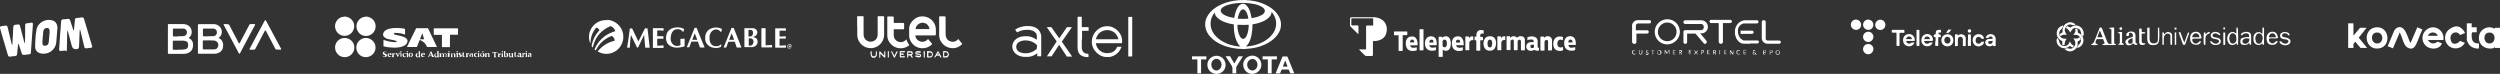 <?xml version="1.0" encoding="UTF-8"?>
<svg id="b" xmlns="http://www.w3.org/2000/svg" version="1.1" viewBox="0 0 1898.5 56.1">
  <rect x="0" y="0" width="1898.5" height="56.1" fill="#333333" stroke="none"/>
  <!-- Generator: Adobe Illustrator 29.2.1, SVG Export Plug-In . SVG Version: 2.1.0 Build 116)  -->
  <defs>
    <style>
      .st0 {
        fill: #fff;
      }
    </style>
  </defs>
  <g id="c">
    <path class="st0" d="M9.4,34c0-2.4.3-4.9.4-7.3,0-2,.2-4,.3-6.1,0-1.1.5-1.7,1.6-1.8,3.4-.3,3.1-.8,3.9,2.4.9,3.5,1.8,6.9,2.7,10.4,0,.4.2.8.6,1.2,0-1.7.2-3.3.2-5,0-2.7,0-5.5,0-8.2,0-1.6.2-1.8,1.8-2,.9,0,1.9-.2,2.8-.4,1,0,1.4.3,1.3,1.2-.3,4.1-.6,8.2-.9,12.4-.2,2.8-.4,5.7-.6,8.5,0,1.6-.2,1.8-1.8,2-1.2.2-2.3.2-3.5.4-1,0-1.4-.3-1.7-1.2-.7-2.2-1.4-4.3-2.1-6.4,0-.3-.3-.7-.6-1-.2,1.6-.4,3.2-.5,4.8,0,1-.2,2-.3,3,0,1.1-.6,1.6-1.7,1.7-1.1,0-2.3.2-3.4.4s-1.6-.2-1.9-1.2c-1.4-4.8-2.9-9.6-4.3-14.5-.6-1.9-1.1-3.7-1.6-5.6-.4-1.4,0-1.6,1.3-1.9.9,0,1.8-.2,2.7-.4,1,0,1.5.3,1.7,1.3.9,3.9,1.9,7.7,2.8,11.6,0,.5.3,1,.4,1.5h.3v.2Z"/>
    <path class="st0" d="M60.6,22c0,1.9-.3,3.8-.3,5.7,0,2.6-.2,5.1-.3,7.7,0,1.2-.5,1.7-1.7,1.9q-3,.4-3.8-2.5c-1-3.5-1.9-7.1-2.8-10.6,0-.4-.2-.7-.5-1.1,0,.8-.2,1.5-.2,2.3,0,3.7-.2,7.5-.2,11.2s-.5,1.7-1.6,1.8c-.9,0-1.9.2-2.8.3-1.2,0-1.5-.2-1.5-1.3.3-4.3.6-8.7.9-13,.2-2.7.5-5.4.6-8,0-1.1.5-1.6,1.5-1.7,1.3,0,2.6-.3,3.8-.4.9,0,1.3.4,1.6,1.2.7,2.3,1.5,4.5,2.2,6.8,0,.3.2.5.4,1,0-.4.3-.7.3-.9.3-2.4.5-4.8.7-7.2,0-1,.5-1.6,1.6-1.6s2.4-.2,3.6-.4c.9,0,1.5.2,1.7,1.1,2,6.8,4,13.7,6.1,20.5.3.9,0,1.4-1,1.5-1.1.2-2.2.3-3.4.4-.9,0-1.3-.4-1.5-1.2-1-4-1.9-8-2.9-12,0-.4-.2-.7-.3-1.1h-.3v-.4Z"/>
    <path class="st0" d="M43.5,22.2c-.3,3.4-.4,6.8-.8,10.2-.7,5.8-6.3,9.5-12,8.1-2.4-.6-4.1-2.5-4-5.2,0-4.2.3-8.5,1-12.7.9-5.5,7.1-8.8,12.4-7,2.3.8,3.2,2.6,3.5,4.8v1.8h0ZM37.7,24.5c0-2.2-.3-3-1.4-3.2-1.3-.3-2.7.4-3.2,1.6-.2.5-.3,1-.3,1.5-.2,2-.3,3.9-.5,5.9,0,1-.2,1.9,0,2.9,0,1.2.8,1.6,2,1.5,1.6,0,2.5-.9,2.7-2.7.3-2.7.5-5.3.7-7.5Z"/>
    <path class="st0" d="M1031.4,25.9s-.2,0-.2-.2c-1.9-1.8-3.7-3.7-5.6-5.5-.3-.3-.4-.6-.4-1.1v-4.8c0-.8.4-1.2,1.2-1.2h17.5c2.3.2,4.4.9,6.3,2.4,1.7,1.5,2.6,3.4,2.9,5.6.2,1.4,0,2.9-.4,4.3-.8,2.6-2.6,4.2-5.1,5.1-1.3.5-2.7.7-4.1.7s-.9,0-.9.8v9.8c0,.4-.3.7-.7.7h-4.4c-.4,0-.8-.2-1.1-.5-1.1-1.1-2.3-2.2-3.4-3.4-.3-.3-.6-.7-1-1.1h4.6c.7,0,.8,0,.8-.8v-16.8q0-.5.5-.5h4.1c.6,0,.8,0,.8-.8v-4c0-.6,0-.7-.7-.7h-15.2c-.6,0-.7,0-.7.7v4c0,.6.2.7.7.7h4.1q.6,0,.6.6v5.8h0l-.2.2Z"/>
    <path class="st0" d="M1146.9,28.7c.8-.8,1.6-1.2,2.6-1.2s1.9.4,2.5,1.2c.5-.6,1.1-1,1.9-1.1.7-.2,1.4-.2,2.1,0,1.2.4,1.8,1.2,2,2.4v7.8c0,.3,0,.4-.4.4h-2.2c-.3,0-.4,0-.4-.4v-6.5c0-1.2-1-1.4-1.7-1-.5.3-.8.6-.8,1.2v6.1c0,.3-.2.5-.5.5h-2q-.4,0-.4-.5v-6.6c0-.6-.5-1-1.1-1s-1.4.7-1.4,1.4v6.2c0,.3,0,.4-.4.4h-2.2c-.3,0-.4,0-.4-.4v-9.7c0-.3,0-.4.4-.4h1.9c.3,0,.4,0,.4.4v.8Z"/>
    <path class="st0" d="M1095.2,28.8c.5-.6,1-1,1.7-1.1,1.8-.5,3.7.2,4.4,2.4.4,1.2.6,2.5.4,3.8,0,.8-.2,1.5-.4,2.2-.4,1.2-1.2,2.1-2.5,2.4-1.1.2-2.2,0-3-.7h-.2v5c0,.3,0,.4-.4.4h-2.3c-.3,0-.4,0-.4-.4v-14.4q0-.5.5-.5h1.9c.2,0,.3,0,.3.3v.7h0ZM1095.5,33v2c.3.6,1,1,1.7.9.7,0,1.1-.5,1.3-1.1.4-1.2.4-2.4,0-3.6-.3-.8-.9-1.2-1.7-1.1-.7,0-1.3.7-1.3,1.4v1.4h0Z"/>
    <path class="st0" d="M1159.9,30.7v-2.2c0,0,0-.3.2-.3,1.6-.5,3.3-.8,5-.3,1.5.4,2.6,1.6,2.6,3.1v4.4c0,.7.2.9.8.9h.2v1.9s0,.2-.2.2c-1.1.2-2.2.3-3.1-.5h-.4c-1.2.7-2.4.9-3.8.5-1.3-.4-2.1-1.5-2.2-2.8,0-2.4,1.5-3.4,3.3-3.6h1.2c.4,0,.8,0,1.1,0,.3-1.3-.3-1.9-1.3-2-1.1,0-2.2,0-3.2.5,0,0-.3,0-.4,0h.2ZM1164.9,35h0v-.8c0-.2,0-.3-.3-.3h-1c-1.1,0-1.5.6-1.4,1.6,0,.8.7,1.2,1.6,1,.8,0,1.1-.4,1.1-1.3v-.2h0Z"/>
    <path class="st0" d="M1172.6,28.7c.8-.9,1.8-1.2,2.9-1.2,1.7,0,2.9,1.1,3.1,2.8v7.5c0,.3-.2.5-.5.5h-2.1c-.3,0-.4,0-.4-.4v-6.4c0-1-.7-1.3-1.6-1.1-.7.2-1.1.7-1.1,1.5v6c0,.4,0,.5-.5.5h-2.2c-.3,0-.4,0-.4-.4v-9.8c0-.3,0-.4.4-.4h2c.3,0,.4,0,.3.4v.6h0Z"/>
    <path class="st0" d="M1136.1,33c0,1.1-.2,2.2-.7,3.2-.7,1.4-1.9,2.2-3.5,2.3-.7,0-1.4,0-2.1-.2-1.4-.4-2.3-1.3-2.8-2.7-.6-1.7-.6-3.4,0-5.1.7-2,2.2-2.9,4.1-3,.6,0,1.3,0,2,.2,1.7.5,2.6,1.8,2.9,3.5,0,.6,0,1.1.2,1.7h0ZM1133.2,33c0-.6-.2-1.2-.3-1.8-.2-.8-.8-1.1-1.5-1.1s-1.2.4-1.5,1.1c-.4,1.2-.4,2.4,0,3.7.2.7.7,1.1,1.5,1.1s1.2-.3,1.5-1.1c.2-.6.2-1.2.3-1.8h0Z"/>
    <path class="st0" d="M1070.8,34.2c0,1,.8,1.8,1.7,2,1,.2,2,0,3-.2,0,0,.2,0,.4,0v1.9c0,.2,0,.3-.3.4-1,.4-2,.5-3,.4-.5,0-1,0-1.5-.2-1.6-.4-2.7-1.4-3.2-3-.5-1.7-.5-3.3,0-5,.8-2.2,2.8-3,4.9-2.8,2,.2,3.1,1.6,3.5,3.6.2.9.3,1.8.2,2.7,0,.3,0,.4-.4.4h-5.4,0ZM1070.8,32.2h3.1c0-.6,0-1.1-.3-1.5-.2-.3-.5-.5-.8-.6-1.3-.3-2.1.8-2,2.1h0Z"/>
    <path class="st0" d="M1085.4,34.2c.2,1.3,1,2,2.2,2s2,0,2.9-.4v1.9c0,.2,0,.3-.3.4-1,.4-2.1.5-3.1.4-.8,0-1.5-.2-2.3-.5-1.4-.7-2.2-1.8-2.5-3.3s-.3-3,.3-4.4c.8-2.1,2.8-3,4.8-2.7,1.8.2,3.2,1.5,3.5,3.7.2.9,0,1.8.2,2.7,0,.3-.2.3-.4.3h-5.5.2ZM1088.5,32.2v-.9c0-.6-.3-1.1-1-1.2-.6,0-1.2,0-1.6.5s-.5,1-.5,1.7h2.8c.9,0,.2,0,.4,0h-.1Z"/>
    <path class="st0" d="M1105.8,34.2c0,1,.8,1.8,1.7,2,1,.2,2,0,3-.2,0,0,.2,0,.4,0v1.9c0,.2,0,.3-.3.4-1,.4-2,.5-3.1.4-.5,0-1.1,0-1.6-.3-1.5-.5-2.6-1.5-3-3-.5-1.7-.5-3.3,0-5,.8-2.2,2.8-3,4.8-2.8,1.9.2,3.1,1.6,3.6,3.6.2.9.2,1.8.2,2.8s-.2.3-.4.3h-5.5.1ZM1108.8,32.2c0-.6,0-1.1-.3-1.5-.2-.3-.5-.5-.9-.6-1.3-.2-2.1.8-2,2.2h3.2Z"/>
    <path class="st0" d="M1191.1,34.2c0,.8.5,1.6,1.3,1.9.7.3,1.4.2,2.1,0,.6,0,1.1-.2,1.7-.3v1.9c0,.3,0,.4-.3.4-1.6.5-3.3.6-4.9,0-1.4-.5-2.4-1.5-2.8-2.9-.5-1.6-.5-3.3,0-4.9.8-2.2,2.8-3,4.8-2.8,1.8.2,3.1,1.4,3.5,3.5.2.9.2,1.8.2,2.6s0,.5-.5.5h-5.3.1ZM1191,32.2h3.2c0-.4,0-.8-.2-1.2-.3-1-1.6-1.3-2.4-.6-.5.5-.6,1.1-.7,1.8h0Z"/>
    <path class="st0" d="M1065.2,26.7v11.5c0,.3-.2.5-.5.5h-2.2c-.3,0-.4,0-.4-.4v-11.5h-3.2q-.3,0-.3-.3v-2.3c0-.2,0-.3.3-.3h9.5q.3,0,.3.3v2.2c0,.3,0,.3-.4.3h-3.1Z"/>
    <path class="st0" d="M1119.8,30.4v-2.4s.2-.2.3-.2h1.1v-1.2c0-.5,0-1,.2-1.5.4-1.3,1.5-2.2,2.8-2.3.8,0,1.5,0,2.2.2.3,0,.3.2.3.5v2c-.5,0-.9,0-1.3,0-.8,0-1.2.4-1.3,1.2v1.3h1.2c.6,0,.9.3.9.9v1.4c0,.2,0,.3-.3.3h-1.8v7.9h-2.6c-.4,0-.4,0-.4-.4v-7.1c0-.3,0-.5-.4-.4h-1,.1Z"/>
    <path class="st0" d="M1081,22.4v15.4c0,.3,0,.5-.4.4h-2.2c-.3,0-.4,0-.4-.4v-15.2c0-.3,0-.4.3-.4h2.6v.2Z"/>
    <path class="st0" d="M1187.1,30.4c-.6,0-1.2-.3-1.8-.3-1.3,0-2.2.6-2.5,1.9-.2.8-.2,1.6,0,2.4.4,1.2,1.4,1.8,2.8,1.6.5,0,.9-.2,1.4-.3v2.3c0,0,0,.3-.2.3-1.6.6-4.2.6-5.7-.8-.9-.8-1.3-1.9-1.5-3-.2-1.3,0-2.6.4-3.9.7-1.7,2-2.6,3.8-2.9,1,0,1.9,0,2.8.3.2,0,.3.2.3.5v2.1l.2-.2Z"/>
    <path class="st0" d="M1139.8,29.2s0,0,0-.2c.7-1.1,1.7-1.5,3-1.5,0,0,.3,0,.3.2v2.7h-1.1c-.9,0-1.5.7-1.9,1.6v5.7c0,.3,0,.5-.4.4h-2.2c-.3,0-.4,0-.4-.4v-9.8c0-.3,0-.4.4-.3h2q.3,0,.3.3v1.3Z"/>
    <path class="st0" d="M1115.5,29.1s0-.2.2-.3c.7-1,1.7-1.3,2.9-1.2,0,0,.2,0,.2.2v2.7h-1.1c-1,.2-1.5.8-1.9,1.6v5.6c0,.3,0,.4-.4.4h-2.3c-.2,0-.3,0-.3-.3v-9.8q0-.3.3-.3h2.1c.2,0,.3,0,.3.3v1h0Z"/>
    <path class="st0" d="M1605.5,20.8v12c.6.4,1,.6,1.5,1-.4.2-.6.4-.9.4h-8.8c-.2,0-.5,0-1-.3.8-.4,1.3-.7,2-1-.4-1.1-.8-2.1-1.2-3.2h-4.8c-.6.9-1.1,2-.9,3.2.6.3,1.1.6,1.7.9v.3c-1.7.3-3.3.3-5.2,0,.2-.3.2-.5.3-.5,1.4-.4,1.9-1.5,2.4-2.7,1.2-3,2.4-6,3.6-9.1,0-.3.2-.5.4-.9h1.3c.2.5.4.9.6,1.3,1.2,3.1,2.5,6.3,3.7,9.4.3.7.6,1.5,1.5,1.7.5,0,1,0,1.7.2,0-3.8,0-7.4,0-11.1-.7-.3-1.2-.6-1.7-.9v-.3c1.2-.2,2.3-.5,3.8-.2v-.2ZM1596.7,28.3c-.7-1.8-1.3-3.3-1.9-4.8h-.3c-.6,1.5-1.2,3.1-1.8,4.8h4Z"/>
    <path class="st0" d="M1619.6,33.2c-1,.8-2,1.3-3.2,1.2-1,0-1.7-.5-2.1-1.4-.4-1-.4-2,.4-2.8.6-.5,1.3-.9,2.1-1.3.9-.4,1.9-.7,2.8-1,.3-1.2,0-2.1-.7-2.7-.6-.5-1.4-.4-2.1,0v1.4s0,.2-.2.4c-.7.6-1.1.6-1.6.2s-.5-1.1,0-1.8c1-1.1,2.3-1.6,3.7-1.5,2.1.2,3.1,1.2,3,3.4v3.6c0,1.7,0,1.8,1.6,2.4-.6,1.2-1.9,1.1-3.5-.4l-.2.3ZM1619.6,29c-1.3.2-2.3.6-3.1,1.5-.5.6-.6,1.3-.2,2,.3.6.9.8,1.5.7.8,0,1.6-.4,1.7-1.3,0-.9,0-1.8,0-2.9h0Z"/>
    <path class="st0" d="M1631.1,21h1.3c0,.5,0,1,0,1.4v7.3c0,.7.3,1.3.5,2,0,.2.3.5.5.6,1.1.9,2.4.7,3.6.4s1.7-1.3,1.7-2.5v-9.2h1c0,0,0,0,0,.2,0,3.4.4,6.7-.2,10.1-.3,1.8-1.6,2.8-3.4,2.9h-2c-1.6,0-2.8-1.1-3.2-2.6-.2-.7-.3-1.5-.3-2.2v-7.5c0-.2,0-.4,0-.8h.2Z"/>
    <path class="st0" d="M1699.4,34h-.7c0-.4-.2-.8-.3-1.2-.2,0-.5.2-.6.4-.7.7-1.5.9-2.5,1-1.6,0-2.6-.7-3.3-2.1-1.1-2.2-.7-5.2.8-6.7,1.2-1.3,2.9-1.5,4.4-.6.3.2.6.3,1.1.6v-4.4h1c.3,1,.5,10.8.2,13h0ZM1698.2,29.3v-1.5c0-1.1-1.1-2.3-2.2-2.5s-2.1.3-2.6,1.5c-.7,1.5-.6,3.1,0,4.7.6,1.7,2.4,2.1,3.8,1,1.1-.9,1.2-2,1.1-3.2h-.1Z"/>
    <path class="st0" d="M1718.1,25.3v-4.3h1.2v12.8c-.2,0-.3.2-.4.2h-.6c0-.4-.2-.7-.3-1.1h-.2c-1.1,1.4-2.7,1.5-4.1,1-1.5-.5-2.3-1.9-2.4-3.4v-2.3c0-1.7,1.3-3.3,2.8-3.7,1.1-.3,2.2-.3,3,.6.2.2.4.3.6.4,0,0,.2,0,.3,0h0ZM1718.3,29.2h0c0-.6,0-1.3-.3-1.9-.3-1-1-1.6-2-1.9s-1.8.2-2.4,1c-1.2,1.6-1.1,3.4-.4,5.2.3.8.8,1.5,1.8,1.6,1.2,0,2.1-.3,2.6-1.4.4-.8.5-1.7.7-2.6h.1Z"/>
    <path class="st0" d="M1701.7,26.6c0-.8.5-1.3,1.2-1.7,1.3-.7,2.7-.9,4.2-.6,1.6.3,2.4,1.3,2.4,2.9v6.7h-1.1c0-.4-.3-.8-.4-1.2,0,0-.3,0-.4.2-1.2,1.5-2.9,1.3-4.5,1.1-1,0-1.8-1.1-1.8-2.3,0-1.5.3-2.5,1.6-2.9,1.1-.4,2.4-.5,3.6-.7h1.4c.4-1.6-.2-2.6-1.7-2.8-1.2,0-2.4,0-3.2,1.1-.3.4-.7.6-1.3.2h0ZM1702.8,31.6c.7,1.6,1.8,2,3.4,1.4,1.5-.6,2.3-2.3,1.8-3.7-2.9-.6-5.1.3-5.1,2.3h-.1Z"/>
    <path class="st0" d="M1728.5,31.3h1.1c0,.3,0,.6-.2.7-1,2-2.9,2.2-4.8,2-1.7-.2-2.7-1.3-3.1-2.8-.4-1.6-.5-3.2.3-4.8.8-1.6,2.3-2.4,4.2-2.3,1.8,0,2.9,1,3.5,2.8.2.6.3,1.2.5,1.9-2.4.8-4.7,0-6.8.5-.5,1.3,0,2.4,1.2,3.2,1.3.8,2.7.4,4.2-1.4v.2ZM1723,28.3c1.8,0,3.5.2,5.3,0,0-1.8-1.1-2.9-2.6-3-1.5,0-2.6,1.1-2.7,3h0Z"/>
    <path class="st0" d="M1671.8,29c-2.3.8-4.7,0-6.8.5-.5,1.4,0,2.4,1.2,3.2,1.3.8,2.7.4,4.2-1.4h1v.4c-.6,1.6-1.7,2.3-3.4,2.3-3.1,0-4.8-1.5-4.8-4.6s0-1.8.4-2.7c.6-1.8,2.3-2.7,4.3-2.6,1.8,0,3.1,1.2,3.6,3.1,0,.5.2,1,.4,1.7h0ZM1670.1,28.3c.3-1.3-.4-2-1.2-2.6-.9-.6-1.8-.6-2.7,0-.9.6-1.4,1.4-1.4,2.6h5.3,0Z"/>
    <path class="st0" d="M1566.8,19.4c-.2,1.5-1,2.4-1.9,3.2-2.1,2.1-1.2,5.7,1.7,6.6.8.3,1.8.2,2.8.2-.4.7-.9,1.4-1.2,2.2-.3.8-.2,1.7-.4,2.7-.5,0-1,0-1.7-.2v-2.8c-2.9-1.5-4.8-3.7-4.1-7.2.5-2.5,2.1-4.1,4.8-4.8h0Z"/>
    <path class="st0" d="M1569.7,19.8c.8.3,1.5.7,2.6,1.1,0,0,.4-.3.7-.5,2.1-1.4,4.6-1.5,6.7,0,1.8,1.1,3,3.8,2.6,6,0,.5-.2,1-.8,1h0c-.2-.3-.4-.5-.5-.8h0l-.3-.3h0s-.2-.2-.3-.3h0c0-1.9-.5-3.7-2.6-4.4h0c-2.4-1-3.9-.2-5.7,3.1-.4-.7-.7-1.4-1.2-1.9-.5-.6-1.2-1-1.9-1.5,0-.2,0-.6.2-.9h0s.2-.2.3-.3h0s.2-.2.3-.3h0Z"/>
    <path class="st0" d="M1731.1,31.4c.3,0,.5,0,.6,0h.6c1.8,2.3,4.6,2.4,5.6.2,0-.9-.8-1.4-1.6-1.6-.6,0-1.2-.2-1.8-.3-.4,0-.9-.2-1.3-.3-1-.4-1.7-1-1.7-2.1s.4-2.1,1.5-2.5c1.4-.7,2.9-.7,4.4,0,.8.4,1.2,1,1.5,2-.4,0-.7,0-1.1,0-.2-.2-.4-.5-.6-.7-.9-.9-2.1-1.1-3.3-.6-.6.3-.9.7-.9,1.3s.3,1.1.9,1.3c.9.2,1.8.3,2.7.6.6.2,1.2.4,1.8.8,1.7,1.2,1.1,3.6-.7,4.4-1.8.8-3.6.7-5.4-.4-.7-.4-1.1-1.1-1.3-2h.1Z"/>
    <path class="st0" d="M1685.3,31.5c-.3-1-.9-1.4-1.8-1.6s-1.7-.3-2.6-.5c-1.4-.4-2.1-1.3-2.1-2.5s.9-2.1,2.2-2.5c1.4-.4,2.7-.2,3.9.5.7.4,1.1.9,1.2,1.8h-.8c-.9-.5-1.5-1-2.2-1.3-.4-.2-.9,0-1.3,0-1.1.2-1.5.6-1.6,1.4,0,.8.4,1.3,1.5,1.5.8.2,1.5.2,2.3.4,1.6.3,2.5,1.4,2.5,2.7s-1,2.3-2.4,2.6c-1,.2-2,.3-3.1,0-1.4-.4-2.3-1.1-2.7-2.7.4,0,.7,0,1,0,2.2,2.4,4.8,2.5,5.9.2h0Z"/>
    <path class="st0" d="M1579.6,28.4c0,.5.3,1.1.5,1.7-.7.5-1.4.9-2.3,1.4v1.8c0,2.5-1.4,4.2-3.6,5.2-2.3,1.1-4.4.4-6.3-1.2v-.3c1-.3,2-.5,3-.2,1.8.7,3.6-.3,4.5-1.7s.8-3.5-.2-4.9c-.2-.3-.5-.6-.8-1h.8c1.3.2,2.6.2,3.7-.7.2-.2.5-.2.7-.2h0Z"/>
    <path class="st0" d="M1581.4,27.4c.7,1.6,1.1,3.3.5,5-.7,2.1-2.1,3.5-4.5,4.1.2-1.1.4-1.9,1.2-2.5,1.5-1.2,2.1-3.2,1.4-4.9,0-.3-.3-.5-.5-.7h0c-1-2.1-2.9-2-5.1-1.9,1.5-1.4,1.9-3,1.6-4.8.6,0,1.1,0,1.6,0h0c0,1,.3,2,.4,3.1.7.4,1.5.9,2.2,1.3h0s.2.2.3.3h0l.3.3h0c.2.3.4.5.5.8h0Z"/>
    <path class="st0" d="M1569.1,20.3c-1.6,1.7-1.5,3.5.4,6.1-.8,0-1.7,0-2.5,0-.8.2-1.5.6-2.4,1-.2-.5-.3-.9-.6-1.5.8-.5,1.5-.9,2.4-1.4-.4-1.8,0-3.5,1-5.1.7-1.1,1.8-1.7,3-2.2,1.8-.8,4.8,0,5.8,1.6-1,.2-2,.5-3,0-1.3-.5-2.6-.2-3.6.8h0s-.2.2-.3.3h0s-.2.2-.3.3h0Z"/>
    <path class="st0" d="M1624.5,21.7h1.8c0,.9.2,1.7.2,2.6.9,0,1.7.2,2.6.3,0,.9-.4.9-1,.9h-1.7v5.5c0,1.4.4,1.8,1.9,1.9.3,0,.6,0,1.1.2-.3.3-.5.6-.7.7-.7.2-1.4.4-2,.4-1.3,0-1.9-.6-2.2-1.8,0-.3,0-.6,0-.9v-9.1c0-.2,0-.4,0-.8h0Z"/>
    <path class="st0" d="M1643.2,34h-.7c0,0-.2,0-.4-.2v-9.2c.3,0,.6,0,1,0,0,.4.3.8.4,1.4.4-.3.7-.6,1-.9.9-.9,1.9-1,3-.6,1.2.3,2,1.2,2,2.3,0,2.4,0,4.7,0,7.2-.4,0-.7,0-1.1,0,0-.3-.2-.6-.2-.8v-5.6c0-.8-.2-1.5-1-1.9-1.2-.6-2.8,0-3.5,1.3-.3.7-.4,1.4-.5,2.1v4.9h0Z"/>
    <path class="st0" d="M1562.3,28.9c.5.6.8,1,1.1,1.4.6,2.9,1.7,4.4,3.7,4.6,2.5.3,4-1.1,4.8-3.6.5,1.8,1.7,2.8,3.1,3.6-.4.4-.7.7-1.1,1.2-.7-.4-1.3-.8-2-1.2-2.6,2-5.4,2.5-8.2.2-1.7-1.5-2.4-3.9-1.6-6.1h.2Z"/>
    <path class="st0" d="M1659.2,34h-1.4c-1.1-3.2-2.3-6.3-3.4-9.5h.8c.2,0,.4,0,.7.2,1,2.4,1.5,4.9,2.9,7.5.3-.7.4-1,.6-1.4.6-1.8,1.2-3.5,1.8-5.3.2-.5.3-1,1.2-.8,0,.4,0,.8-.2,1.2-.9,2.7-1.9,5.3-2.9,8.2h0Z"/>
    <path class="st0" d="M1607.8,24.8c1.3-.5,2.4-.7,3.7-.4v8.2c.6.4,1.1.7,1.5,1v.3c-1.5.3-3,.2-4.4,0v-.3c.4-.2.7-.5,1.2-.8v-7.1c-.6-.4-1.1-.7-1.8-1.1l-.2.2Z"/>
    <path class="st0" d="M1674.7,34h-1c-.4-.4-.4-7.3,0-9.3.3,0,.6,0,1-.2,0,.6.2,1,.3,1.6,1-.8,1.5-2.2,3.1-1.7v.9c-.5.2-.9.3-1.3.5-1.4.7-2,1.9-2,3.4v4.8Z"/>
    <path class="st0" d="M1688.4,34.1v-9.4h1.4v9.4h-1.4Z"/>
    <path class="st0" d="M1652.6,34h-1.1v-9.2c0,0,.2-.2.3-.2h.8v9.4h0Z"/>
    <path class="st0" d="M1610.4,22.8c-.6-.3-1.1-.8-.9-1.4,0-.3.6-.7.9-.7.7-.2,1,.3,1.2.9,0,.7-.4,1.1-1.3,1.3h.1Z"/>
    <path class="st0" d="M1689.7,20.9v1.4h-1.3v-1.4h1.3Z"/>
    <path class="st0" d="M1651.4,22.3v-1.3h1.4v1.4h-1.4Z"/>
    <path class="st0" d="M1291.1,25.1c0,.2,0,.3.2.4.7.8,1.3,1.6,2,2.4.8,1,1.6,2,2.5,3,.7.8.3,2.1-.7,2.4-.5,0-1,0-1.3-.4,0,0-.2-.3-.3-.4-1.9-2.3-3.9-4.5-5.8-6.8l-.2-.2s-.2,0-.3,0h-6c0,0,0,.3,0,.4v6.3c-.2.7-.8,1.2-1.5,1.1-.7,0-1.3-.6-1.3-1.4v-7.7c0-.7.6-1.3,1.3-1.3h12.2c.9,0,2-.9,2-2.3s-.9-2.2-1.8-2.4h-12.7c-.7-.2-1.1-.9-1-1.6,0-.7.7-1.2,1.3-1.2h12.3c2.3,0,4.2,1.6,4.8,3.7.8,2.9-1.1,5.6-3.8,6.2-.5,0-1,0-1.5,0h-.4Z"/>
    <path class="st0" d="M1266.1,33.7c-5.4,0-9.6-4.4-9.5-9.6,0-5,4.1-9.5,9.6-9.5s9.5,4.5,9.5,9.6-4.3,9.5-9.6,9.5ZM1259,24.2c0,3.7,3,7.1,7.1,7.1s7.1-3.3,7.1-7.1-3-7.1-7.1-7.1-7.1,3.4-7.1,7.1Z"/>
    <path class="st0" d="M1242.4,23h8.5c.7,0,1.2.6,1.2,1.2s-.4,1.2-1.2,1.3h-8.2c0,.2,0,.3,0,.5v6.2c-.2.8-1,1.2-1.8,1.1-.9,0-1.4-.8-1.5-1.5v-11.8c0-.4,0-.8,0-1.2.5-2,2.2-3.4,4-3.5h9.4c.6,0,1.1.7,1,1.3,0,.7-.5,1.2-1.2,1.2h-8.9c-.8.2-1.4.9-1.4,1.7v3.5h0Z"/>
    <path class="st0" d="M1328.9,33.2h-4.6c-.8,0-1.6-.2-2.3-.5-1-.5-1.7-1.1-2.4-2-1-1.2-1.5-2.5-1.9-4-.2-1-.3-2-.2-3,0-1.9.7-3.7,1.9-5.3,1.1-1.4,2.5-2.3,4.2-2.8.5,0,1-.2,1.4-.2h9.4c.6,0,1,.6,1,1.2s-.5,1.1-1.1,1.2h-9.8c-.8,0-1.5.2-2.1.7-1.5,1-2.4,2.3-2.6,4v1c0,1,0,1.9.4,2.9.3,1.1.9,2,1.7,2.9.3.3.7.6,1.1.9s.9.5,1.4.5h10.4c.5,0,.9.6.9,1.1s-.3,1-.8,1.2h-5.7l-.3.2Z"/>
    <path class="st0" d="M1305.1,17.5h-5.8c-.6,0-1.1-.5-1.1-1.2s.4-1.1,1.1-1.2h15.1c.5.2.9.7.8,1.3,0,.6-.5,1-1.1,1.1h-5.7v14.5c0,.8-.9,1.3-1.7,1.3s-1.4-.7-1.5-1.5v-14.3h-.1Z"/>
    <path class="st0" d="M1340.9,23.1v6.3c0,.7.6,1.3,1.3,1.4h9c.7,0,1.2.7,1.2,1.2s-.5,1.2-1.1,1.2h-9.1c-1.7,0-2.9-.8-3.8-2.2-.4-.6-.5-1.3-.5-2v-12.6c.2-.7.8-1.1,1.5-1.1s1.3.5,1.5,1.2v6.6Z"/>
    <path class="st0" d="M1321.8,23.3c0,0,.3,0,.5,0h8.5c.6.2.9.7.9,1.3s-.6,1.1-1.2,1.1h-8.7v-2.3h0Z"/>
    <path class="st0" d="M1267.2,38.9s0,0-.2.2c-.3.5-.5,1-.8,1.4,0,0,0,.2-.2.2,0,0-.3,0-.4,0,0,0,0-.2-.2-.3-.2-.4-.5-.9-.7-1.3,0,0,0-.2-.2-.3,0,0,0,0,0,.2v2.2c0,0-.2,0-.3,0h0v-3.3h.4c.3.4.4.8.7,1.1.2.4.4.8.7,1.1,0,0,0-.2.2-.3.3-.5.6-1.1.9-1.6,0,0,0-.2.2-.3h.4v3.2h0c0,0-.2,0-.3,0v-2.4h0Z"/>
    <path class="st0" d="M1351.6,39.8v.4c-.3,1.5-1.9,1.6-2.6,1-.2-.2-.4-.4-.5-.6-.2-.5-.2-1,0-1.5.2-.6.7-.9,1.3-.9h.7c.6.2,1.1.7,1.1,1.4v.3h0ZM1351.2,39.8h0v-.2c0-.8-.6-1.3-1.4-1.1-.4,0-.7.3-.9.7,0,.4,0,.8,0,1.2.2.5.6.7,1.1.7s.9-.2,1.1-.7c0-.2,0-.4,0-.6h0Z"/>
    <path class="st0" d="M1316.2,41.4h-.4s-.2-.2-.2-.3c-.5-.6-.9-1.2-1.4-1.8,0,0,0-.2-.2-.2s0,.2,0,.2v2.2h-.3v-3.3h.4s0,.2.2.2c.5.6.9,1.2,1.4,1.8,0,0,.2.2.3.3,0,0,0-.2,0-.2v-2.2h.3v3.2h-.1Z"/>
    <path class="st0" d="M1261.7,39.8v.3c-.2,1.4-1.6,1.6-2.4,1.2h0c-.6-.3-.9-1-.8-1.7,0-.7.5-1.3,1.1-1.4,1.3-.3,2.2.4,2.2,1.7h0ZM1258.8,39.7c0,.2,0,.4,0,.6.2.5.6.8,1.1.8s.9-.3,1.1-.8v-.7c0-.8-.6-1.2-1.4-1.1-.4,0-.7.3-.9.6,0,.2,0,.4,0,.7h.1Z"/>
    <path class="st0" d="M1339,41.4v-3.2h0c0,0,.2,0,.2,0h.8c.2,0,.4,0,.6,0,.6.2.7.9.2,1.3,0,0,0,0-.2.2,0,0,0,0,.2,0,.5.2.5,1,0,1.3-.2,0-.3.2-.6.3h-1.5.2ZM1339.5,41h1.1c.3,0,.4-.3.4-.6s-.2-.4-.4-.5h-1v1.1h0ZM1339.5,39.5h.8c0,0,.2,0,.3,0,.2,0,.2-.3.2-.6s0-.3-.3-.4c-.3,0-.7,0-1,0v1.1Z"/>
    <path class="st0" d="M1301,38.1h1.5c.3,0,.6.3.7.7,0,.4,0,.7-.4,1,0,0-.2,0-.3.2,0,0,0,.2,0,.2.2.3.5.6.7.9,0,0,0,.2,0,.3-.3,0-.4,0-.6-.2-.2-.3-.4-.6-.6-.9-.2-.3-.4-.3-.7-.2v1.3h-.4v-3.3h0ZM1301.4,39.7h.8c0,0,.2,0,.3-.2.3-.3.2-.9-.2-1-.3,0-.6,0-.9,0v1.2h0Z"/>
    <path class="st0" d="M1277.3,41.4c-.3,0-.5,0-.6-.2-.2-.3-.4-.6-.6-.9-.2-.3-.4-.4-.7-.3v1.3h-.3v-3.2h1.6c.3,0,.6.3.6.7s0,.7-.4.9c0,0-.2,0-.4.2,0,.2.2.3.3.5,0,.2.2.3.3.5,0,0,.2.3.3.5h-.1ZM1275.3,38.5v1.2h.4c.2,0,.3,0,.5,0,.3,0,.4-.4.4-.6,0-.3-.2-.4-.5-.5-.2,0-.5,0-.8,0Z"/>
    <path class="st0" d="M1333.1,41c0,0-.2.2-.3.2-.3.2-.6.2-.9.2s-.7-.2-.9-.6c0-.3,0-.7.3-1.1,0,0,.2-.2.3-.2,0,0,0-.3-.2-.4-.2-.4,0-.9.4-1,.5-.2,1,0,1.2.4s0,.3-.2.3c0,0,0-.2-.2-.2-.2-.2-.4-.2-.6,0-.2,0-.3.3-.2.6,0,0,0,.3.2.4.3.3.7.7,1,1h0c.2-.2,0-.4.3-.7h.2c0,.2,0,.4,0,.6,0,0,0,.2,0,.3,0,.3.4.4.6.7h-.6s-.2-.2-.3-.2v-.2ZM1331.9,39.8c-.2,0-.3.2-.4.4-.2.4,0,.7.4.9.3,0,.7,0,1-.3-.2-.3-.7-.8-1-1Z"/>
    <path class="st0" d="M1246.9,38.1h.3v2.1c0,.7-.5,1.2-1.2,1.2s-1.3-.4-1.4-1.1v-2.2h.4v2.2c0,.4.4.7.8.7s.8-.2.9-.6v-2.3h.2Z"/>
    <path class="st0" d="M1296.4,38.1h2v.2h-1.6v1.1c.4,0,.8,0,1.2,0v.3c-.4,0-.9,0-1.3,0v1.1h1.6v.3h-2v-3.3.3Z"/>
    <path class="st0" d="M1309,38.1h2v.3h-1.5v1c.4,0,.8,0,1.3,0v.3c-.4,0-.8,0-1.2,0v1.1h1.6v.3h-1.9v-3.1h0c0,0-.3.1-.3.1Z"/>
    <path class="st0" d="M1270.7,38.4v1.1c.4,0,.8,0,1.2,0v.3h-1.2v1.1h1.6v.3h-1.9v-3.1h0c.3,0,.7,0,1,0h1v.4h-1.7Z"/>
    <path class="st0" d="M1291.8,38.1h1.5c.4,0,.6.3.7.7,0,.6-.2,1.2-.8,1.3h-.9c0,.2,0,.4,0,.6v.6h-.4v-3.3h0ZM1292.2,39.8h.6c0,0,.3,0,.4,0,.2,0,.3-.4.3-.6,0-.3,0-.5-.4-.6s-.6,0-.9,0v1.3Z"/>
    <path class="st0" d="M1344.4,40.2v1.2h-.4v-3.2h1.5c.4,0,.6.4.7.8,0,.4,0,.8-.5,1,0,0-.3,0-.4,0h-.9ZM1344.3,38.4v1.3h1c.3,0,.4-.4.4-.7s-.2-.5-.5-.6h-.9Z"/>
    <path class="st0" d="M1288.3,39.7c.3.6.7,1.1,1.1,1.7q-.4,0-.6-.2c-.2-.3-.4-.6-.6-1,0,0,0,0-.2-.2,0,0,0,0-.2.2-.2.3-.5.7-.7,1,0,.2-.3.3-.6.2,0-.3.3-.6.5-.8.2-.3.4-.5.5-.8-.3-.6-.7-1-1-1.6h.4c.2.2.3.4.5.6,0,.2.3.4.5.7,0,0,0,0,.2,0,.2-.3.4-.6.6-.9q.2-.3.6-.2v.2c-.2.3-.5.7-.7,1,0,0-.2.2-.2.4v-.2Z"/>
    <path class="st0" d="M1284.1,39.6h0v.2h-1.3v1.1h1.6v.2h-1.9v-3.2h2v.3h-1.5v1.1h1.2v.3Z"/>
    <path class="st0" d="M1324.4,38.5v1h1.4v.3c-.4,0-.8,0-1.3,0v1.1h1.5v.3h-1.9v-3.3h2v.3h-1.5l-.2.3Z"/>
    <path class="st0" d="M1242,40.7s0,0,.2.2c0,0,0,0-.2.2-.9.7-2.2.3-2.5-.9,0-.4,0-.9,0-1.3.2-.5.7-.8,1.3-.9.4,0,.9,0,1.2.3h0s0,0,0,.2h0c-.2-.2-.5-.3-.8-.2-.6,0-1,.3-1.1.9v.9c.2.8,1,1.1,1.7.7,0,0,.2,0,.3-.2h0Z"/>
    <path class="st0" d="M1321.2,38.7c-.2,0-.5-.3-.7-.3-.7,0-1.3.4-1.3,1.1v.7c.2.7,1,1.1,1.7.7,0,0,.2,0,.3-.2,0,0,.1,0,.2.2,0,.2-.3.3-.5.4-.3,0-.7,0-1,0-.6,0-1-.5-1.2-1,0-.4,0-.8,0-1.2.2-.7.7-1.1,1.4-1.1s.8,0,1.2.3h0c0,0,0,.2-.2.3h0Z"/>
    <path class="st0" d="M1249.7,41s0-.2.2-.3c0,0,.2,0,.3.2.2,0,.4.2.7,0,.2,0,.4-.2.5-.4,0-.3,0-.5-.2-.6,0,0-.2,0-.3,0s-.3,0-.4,0c-.4,0-.6-.4-.6-.8s.2-.7.6-.8c.4-.2,1,0,1.4.3h0c0,0,0,.2-.2,0,0,0-.2,0-.3,0-.2,0-.4,0-.7,0-.2,0-.3.2-.3.4s0,.4.2.4.3,0,.4.2c0,0,.3,0,.4.2.6.3.7,1.1.2,1.6-.2.2-.5.3-.9.2-.4,0-.7,0-.9-.4h0Z"/>
    <path class="st0" d="M1256.5,38.4h-1.1v2.9h-.4v-2.8h-1v-.3h2.6v.3h-.1Z"/>
    <path class="st0" d="M1305.9,38.1h.3v3.2h-.4v-3.2h0Z"/>
    <g id="d">
      <path class="st0" d="M143.2,28.7c.1,0,.2,0,.2.2,2.4,1.1,3.4,3.3,3.2,5.8-.1,1.9-.7,3.6-2.4,4.8-1.4,1-3,1.4-4.6,1.4h-11.5c-.5,0-.6-.2-.6-.7v-21.2c0-.6,0-.7.7-.7h10.8c1.9,0,3.7.5,5.1,2,2.2,2.3,2,6.7-.7,8.3,0,0-.1,0-.2,0h0ZM135.5,37.7h2.7c.9,0,1.9-.2,2.8-.4,1-.2,1.6-1,1.8-2,.1-.7.1-1.4,0-2.1-.1-.9-.7-1.6-1.6-1.9-.6-.2-1.3-.4-2-.4h-7.4c-.5,0-.6.2-.6.7v5.4c0,.6.1.8.8.8h3.5ZM135.3,27.5h3.4c1.6,0,2.7-.7,3.1-1.9.4-1.6,0-3.4-2.3-3.9-.3,0-.6,0-.9,0h-6.6c-.5,0-.7.2-.7.7v4.6c0,.5.1.7.7.7h3.4-.1Z"/>
      <path class="st0" d="M166,28.8c.1,0,.3,0,.4.2,1.7.9,2.7,2.3,3,4.2.3,2.3-.1,4.5-2,6.1-1.1.9-2.5,1.3-3.9,1.5-.8,0-1.6,0-2.4,0h-9.9c-.8,0-.9,0-.9-.9v-20.7q0-.9.9-.9h11c2.1,0,4,.8,5.3,2.7,1.5,2.1,1.2,5.4-.6,7-.3.2-.5.4-.8.7h-.1ZM158.4,30.7h-3.7c-.6,0-.7,0-.7.7v5.4c0,.6.1.7.7.7h6.3c.5,0,1,0,1.6,0,1.1,0,2.1-.4,2.7-1.5,1.3-2.2,0-4.8-2.5-5.2-1.5-.2-2.9,0-4.4-.2v.2ZM158.1,27.5h3.1c.5,0,1.1,0,1.6-.2.9-.3,1.6-.9,1.8-1.9.5-1.9-.5-3.3-2.4-3.7h-7.5c-.4,0-.6.2-.6.6v4.7c0,.5.2.6.6.6h3.5-.1Z"/>
      <path class="st0" d="M211.5,37.6h-1.5c-.4,0-.7,0-.9-.5-1.9-3.6-3.8-7.2-5.6-10.7-.5-.9-1-1.9-1.5-2.8-.1-.2-.3-.5-.5-.5s-.4.3-.5.5c-2.4,4.5-4.7,9-7.1,13.5-.2.4-.5.6-1,.6h-2.7c-.8,0-.9,0-.5-.9,2.3-4.3,4.6-8.6,6.9-12.9,1.5-2.8,2.9-5.5,4.4-8.2.1-.2.3-.4.5-.5.1,0,.4.3.5.5,3.8,7.1,7.6,14.2,11.4,21.2.3.6.2.8-.5.8h-1.5.1Z"/>
      <path class="st0" d="M171.8,18.4h1.3c.5,0,.8.2,1,.6,1.9,3.7,3.9,7.5,5.9,11.2.4.8.8,1.6,1.2,2.3.1.2.3.5.5.4.2,0,.4-.3.5-.5,2.4-4.5,4.7-9,7.1-13.5.2-.4.5-.6,1-.6h2.8c.7,0,.8.2.5.8-2.7,5.1-5.5,10.3-8.2,15.4-1,2-2.1,3.9-3.1,5.9-.1.2-.3.4-.5.4s-.4-.3-.5-.5c-3.8-7.1-7.6-14.1-11.3-21.2-.4-.7-.3-.8.5-.8h1.4,0Z"/>
    </g>
    <g id="e">
      <path class="st0" d="M1515.4,35h-1.3c-.4,0-.6,0-.6-.5v-.2c-.6.3-1.2.6-1.9.8-.8.2-1.6,0-2.4-.3-1-.5-1.5-1.3-1.6-2.4,0-1.1.5-2,1.5-2.5.6-.3,1.3-.4,1.9-.4h1.8c.4,0,.4,0,.4-.5,0-.7-.5-1.2-1.2-1.3-.7,0-1.4,0-1.7.7-.2.3-.4.4-.7.4h-1.1c-.5,0-.6,0-.4-.6s.6-1.1,1.1-1.5c1.5-1.2,4.3-1,5.5.5.4.5.5,1.1.8,1.7v6.1h-.1ZM1511.2,33.4c1.2,0,2-.7,2-1.9s0-.4-.2-.4c-.9,0-1.8,0-2.6.2-.4,0-.6.5-.6.9,0,.7.5,1.1,1.4,1.1h0Z"/>
      <path class="st0" d="M1410,14.9c.8.2,1.5.5,2.2,1.1,1.2,1.3,1.5,3.1.7,4.7-.8,1.5-2.6,2.3-4.3,1.9-1.7-.4-3-1.9-3.1-3.6s1-3.4,2.6-3.9c.2,0,.4,0,.6-.2h1.3Z"/>
      <path class="st0" d="M1419.3,14.9c.8.2,1.5.5,2.2,1.1,1.2,1.3,1.5,3.1.7,4.7-.8,1.5-2.6,2.3-4.3,1.9-1.7-.4-3-1.9-3.1-3.6s1-3.4,2.6-3.9c.2,0,.4,0,.6-.2h1.3Z"/>
      <path class="st0" d="M1428.5,14.9c.8.2,1.6.6,2.2,1.2,1.2,1.3,1.4,3.1.6,4.7-.9,1.5-2.6,2.3-4.3,1.9-1.7-.4-2.9-1.9-3-3.6s1-3.3,2.6-3.9c.2,0,.5-.2.7-.2h1.3,0Z"/>
      <path class="st0" d="M1467.6,32.4c0,.3-.2.5-.3.7-1,1.7-2.9,2.4-4.9,1.9-1.9-.4-3.2-2-3.3-3.9,0-2,.4-3.6,2.2-4.7,3-1.7,6.7.5,6.6,3.9q0,.8-.8.8h-5.4c-.5,0-.6,0-.4.6.6,1.6,2.6,2,3.9.8,0,0,.2-.2.3-.2h2.1ZM1461.2,29.7h4.4c0-1.1-.9-1.9-2-2-1.2,0-2.3.8-2.3,2h0Z"/>
      <path class="st0" d="M1453.8,32.4c-.2.7-.6,1.2-1,1.6-1.5,1.3-3.1,1.5-4.9.8-1.7-.7-2.6-2.1-2.7-3.9-.2-2.4,1.1-4.3,3.3-4.9,3-.8,5.7,1.4,5.6,4.5q0,.6-.6.6h-5.9c0,1.3,1.3,2.3,2.6,2,.5,0,.9-.4,1.3-.6,0,0,.2-.2.3-.2h2.1-.1ZM1447.5,29.7h4.4c0-1.1-.9-1.9-2.1-2-1.2,0-2.2.9-2.3,2Z"/>
      <path class="st0" d="M1422.6,37.3c0,2.2-1.8,3.9-3.9,3.9s-3.9-1.8-3.9-3.9,1.8-4,4-3.9c2.2,0,3.9,1.8,3.9,3.9h0Z"/>
      <path class="st0" d="M1422.6,28c0,2.2-1.8,3.9-3.9,3.9s-3.9-1.8-3.9-3.9,1.8-3.9,4-3.9,3.9,1.8,3.9,4h0Z"/>
      <path class="st0" d="M1483.4,30.6c0,2.7-1.9,4.6-4.6,4.6s-4.5-2-4.5-4.6,1.9-4.6,4.6-4.6,4.5,1.9,4.5,4.6ZM1481.2,30.5c0-1.2-.7-2.2-1.7-2.5-1.3-.4-2.5.4-2.9,1.6-.4,1.5.3,3,1.6,3.4,1.6.5,3-.7,3-2.5Z"/>
      <path class="st0" d="M1486.9,27c.6-.7,1.4-1,2.2-1,2.1,0,3.7,1.3,3.7,3.3v5.3c0,.3,0,.4-.4.4h-1.3c-.4,0-.5,0-.5-.5v-4.6c0-1.5-1.4-2.4-2.7-1.8-.8.4-1.1,1-1.1,1.9v4.4c0,.5,0,.6-.6.6h-1.2c-.3,0-.4,0-.4-.4v-8.1c0-.3,0-.4.4-.4h1.1c.4,0,.6,0,.7.5,0,0,0,.2,0,.4h0Z"/>
      <path class="st0" d="M1442.5,30v4.4c0,.4,0,.5-.5.5h-1.3c-.3,0-.5,0-.5-.5v-9c0-.4,0-.6-.5-.6h-2.6c-.4,0-.5,0-.5-.5v-1.2c0-.3,0-.4.4-.4h8.8c.3,0,.4,0,.4.4v1.4c0,.3,0,.4-.4.4h-2.7c-.5,0-.6.2-.6.6v4.5h0Z"/>
      <path class="st0" d="M1506.7,31.7c0,1.8-1.7,3.2-3.5,3.5-2.2.3-4.2-.9-4.9-3-.7-2.2,0-4.6,2-5.7,1.9-1,5.2-.9,6.3,2.3,0,.2,0,.3.2.6h-2.1s-.2-.2-.2-.3c-.5-.8-1.2-1.2-2.1-1.1-.9,0-1.6.6-1.9,1.5-.3.8-.3,1.6,0,2.4.4.8,1.1,1.3,2,1.3s1.6-.3,2-1.2c0,0,.2-.3.3-.3h1.9,0Z"/>
      <path class="st0" d="M1469.9,31.6v-2.9c0-.4,0-.5-.5-.5q-1,0-1-1t1.1-1.1c.3,0,.5,0,.5-.4v-1.1c0-1,.8-1.8,1.8-1.9h1.9c.3,0,.4,0,.3.4v1.2c0,.3,0,.4-.4.4h-.9c-.4,0-.6.2-.7.6h0c0,.5.3.8.8.8s.9.4,1.1,1.2c0,1.1,0,.9-1,.9s-1,0-1,.9v5.3c0,.4,0,.6-.6.5h-1.2c-.4,0-.5,0-.5-.5v-2.9h.3Z"/>
      <path class="st0" d="M1457.6,28.9v5.5c0,.4,0,.6-.5.5h-1.1q-.6,0-.6-.6v-11.1c0-.4,0-.6.5-.5h1.1c.4,0,.6,0,.6.5v5.6h0Z"/>
      <path class="st0" d="M1494.5,30.5v-3.9c0-.4,0-.5.5-.5h1.2c.4,0,.5,0,.5.5v7.9c0,.3,0,.5-.5.4h-1.3c-.4,0-.5,0-.5-.5v-4h.1Z"/>
      <path class="st0" d="M1495.6,22.2c.8,0,1.3.5,1.3,1.3s-.6,1.3-1.3,1.3-1.3-.6-1.3-1.3.6-1.3,1.3-1.3Z"/>
      <path class="st0" d="M1478,24.8c.5-.8,1-1.5,1.5-2.3,0,0,.2,0,.3,0h2.1c-.6.7-1,1.3-1.5,1.8-.6.7-1.3.9-2.4.6Z"/>
    </g>
    <g id="f">
      <path class="st0" d="M278.2,12.6c.4,0,.8,0,1.2.2,3,.6,5.4,3.1,5.8,6.2.5,4-2.1,7.4-5.9,8.2-4,.8-7.8-1.9-8.5-5.9s1.9-7.8,5.9-8.5c.4,0,.7,0,1.1-.2h.5-.1Z"/>
      <path class="st0" d="M262,12.6c.4,0,.8,0,1.2.2,2.9.6,5.3,3,5.7,5.9.6,3.9-1.9,7.6-5.8,8.4s-7.7-1.8-8.5-5.7c0-.4-.1-.8-.2-1.3v-.4c0-.3,0-.6.1-.9.5-3,2.8-5.5,5.8-6,.4,0,.8,0,1.2-.2h.5,0Z"/>
      <path class="st0" d="M254.4,35.9c0-.4.1-.8.2-1.3.6-3,3.2-5.4,6.2-5.7,4-.5,7.3,2.1,8.1,5.5,1,4-1.7,8.2-5.8,8.9-3.9.7-7.4-1.7-8.4-5.3-.1-.4-.1-.9-.2-1.3v-.8h-.1Z"/>
      <path class="st0" d="M291.2,34.9v-4.6c.5.2,1,.3,1.4.4,2.3.8,4.6,1.2,7,1.3.3,0,.7,0,1,0,.1,0,.2,0,.3,0,.1,0,.3-.3.3-.5s-.2-.4-.4-.5c-.4,0-.8-.2-1.1-.3-1.6-.3-3.2-.6-4.8-1-1-.2-2-.6-2.8-1.3-.8-.6-1.3-1.4-1.2-2.4.2-1.1.7-2.1,1.7-2.8,1.1-.8,2.4-1.3,3.7-1.5,2.2-.5,4.4-.5,6.7-.4,1.4,0,2.7.3,4.1.5q.5,0,.5.6v3.6c0,1.2,0,.2,0,.3-1.2-.5-2.3-.8-3.5-1-1.3-.2-2.5-.3-3.8-.3s-.6,0-.8.2c-.2,0-.5.2-.4.5,0,.3.3.4.5.5.4,0,.8.2,1.2.3,1.6.4,3.3.7,4.9,1.2.9.2,1.8.7,2.6,1.3.8.6,1.4,1.5,1.1,2.6-.2,1-.7,1.8-1.5,2.5-1.1.8-2.4,1.3-3.7,1.6-2.2.5-4.4.6-6.6.4-1.5,0-3-.3-4.5-.5-.6,0-1.1-.3-1.6-.4h-.3Z"/>
      <path class="st0" d="M309,35.7c.2-.3.3-.6.4-.8,2.2-4.4,4.4-8.8,6.5-13.2.1-.2.2-.3.5-.3h8.3c.2,0,.3,0,.4.2,2.2,4.6,4.4,9.2,6.6,13.8,0,0,0,.2.1.3h-7.2c-.2,0-.3,0-.4-.3-1-2.4-2.8-4-5.2-5-.2,0-.3,0-.4.2-.6,1.6-1.3,3.2-1.9,4.8,0,.2-.2.3-.4.3h-7.3ZM322.1,29.8c-.5-1.5-.9-3-1.4-4.5-.6,1.5-1.2,3-1.8,4.5h3.2,0Z"/>
      <path class="st0" d="M285.2,36.1c0,4-3.3,7.3-7.4,7.3s-7.3-3.3-7.2-7.4c0-4,3.4-7.2,7.3-7.2s7.3,3.3,7.3,7.3h0Z"/>
      <path class="st0" d="M347.8,21.4v5h-6.1v9.4h-6.1v-9.3h-6.2v-4.7c0-.2,0-.3.3-.3h18.2,0Z"/>
      <path class="st0" d="M340,40.3h1.4v2.4c0,.3.1.4.4.5h.2c0,0-3.9,0-3.9,0h0c.4,0,.4-.4.4-.7v-1.1c0-.4-.2-.7-.5-.7s-.7.2-.8.6v1.5c0,0,.1.2.2.3,0,0,.2,0,.2.2h-1.8c.5,0,.5-.5.5-.9v-1c0-.4-.2-.7-.6-.7s-.7.3-.7.7v1.4c0,0,.1.2.2.3,0,0,.2,0,.2.2h-1.9c.4,0,.4-.5.4-.8v-1.5c0-.3,0-.5-.4-.5h-.1c.4,0,.9,0,1.4,0v.5c.3-.4.7-.5,1.1-.6.5,0,.8,0,1,.6,0,0,.2,0,.2-.2.4-.3.8-.4,1.2-.4s.7.3.8.8v1.7c0,.3.3.6.5.5.2,0,.5-.3.5-.5v-1.9s-.1-.2-.2-.3c0,0-.2,0-.3,0h0l.4-.3Z"/>
      <path class="st0" d="M379.8,43.3h-2c.4,0,.5-.4.5-.8v-1.5c0-.2,0-.3-.3-.4-.3,0-.4-.2-.4-.5s-.2-.4-.5-.3h-.8v2.8q0,.5.5.7s.2,0,.2.2h-2.4c.2,0,.3,0,.5-.2,0,0,.2-.2.2-.3v-3.1h-1s-.2,0-.2.2-.1.3-.3.5v-1.1h4v1.1h1.4v.5c0,0,.1-.2.2-.2.2,0,.3-.3.5-.3.4,0,.5,0,.5.3v.6c-.1,0-.2,0-.2,0-.3-.4-.7-.3-.9.2v1.3c0,.3.2.6.6.9v-.5Z"/>
      <path class="st0" d="M346.3,40.3h1.4v2c0,.4,0,.9.5,1.1h-3.8c.4,0,.4-.4.4-.7v-1.2c0-.4-.2-.6-.6-.7-.4,0-.7.2-.7.6v1.6s.1.2.2.2c0,0,.2,0,.3.2h-1.9c.5,0,.5-.5.5-.9v-1.3c0-.3,0-.5-.4-.6h1.4v.5c.3-.3.7-.5,1.1-.6.8,0,1.1.3,1.1,1v1.6c0,.2.3.5.5.5s.5-.3.5-.5v-1.9c0-.2,0-.4-.3-.4h-.2v-.5Z"/>
      <path class="st0" d="M396,40.3h1.5v.4c.3,0,.6-.3.9-.4.2,0,.3,0,.3.3v.7s-.2,0-.2,0c-.3-.4-.7-.3-.9,0v1.5c0,.3,0,.5.4.6h.1c0,0-3.2,0-3.2,0v-.4s-.1,0-.2,0c-.3.2-.5.3-.9.3s-.7-.2-.9-.6c-.1-.4,0-.8.4-1,.3-.2.7-.2,1.1-.3h.4c0-.3,0-.5-.2-.7-.3-.2-.8,0-1.2.3,0,0-.1,0-.2-.2.4-.6,1.3-.9,2-.6.4.2.6.5.6,1v1.4c0,.3.2.5.5.5s.5-.2.5-.5v-1.7c0-.3,0-.5-.4-.5h-.2c0,0-.2-.3-.2-.3ZM394.8,41.7c-.6,0-.9,0-1,.4-.1.3,0,.6.2.7.2,0,.6,0,.7-.3,0-.3.1-.6.2-.9h-.1Z"/>
      <path class="st0" d="M318,40.4v-1.1c0-.2-.3-.3-.4-.4h1.3v3.9c0,.2,0,.4.3.5,0,0,.1,0,.3.2h-1.4v-.4h0c-.4.5-.8.6-1.4.4-.6-.2-.9-.6-1.1-1.2-.2-1,.5-1.9,1.5-2,.3,0,.6,0,.9.2h0ZM316.6,41.7c0,.3.1.6.2.9,0,.3.3.4.6.5.3,0,.5-.2.6-.5.2-.5.2-1.1,0-1.7,0-.3-.2-.4-.5-.5-.3,0-.5,0-.6.4,0,.3-.1.5-.2.8h-.1Z"/>
      <path class="st0" d="M332.1,40.4v-1.2c0,0-.3-.3-.4-.4h1.4v4c0,.2,0,.4.3.5,0,0,.1,0,.2.2h-1.3v-.4c-.6.6-1.3.7-1.8.3-.6-.4-.9-1.2-.6-1.9.2-.7.9-1.2,1.6-1.1.2,0,.5,0,.7.2v-.2ZM330.6,41.7c0,.3.1.6.2.9,0,.3.3.4.6.4s.5-.2.6-.4c.2-.6.2-1.1,0-1.7,0-.3-.3-.4-.6-.4s-.5,0-.6.4c0,.3-.1.6-.2.8Z"/>
      <path class="st0" d="M382.3,38.8h1.4v1.6c.3,0,.6-.2.9-.2.9,0,1.5.8,1.4,1.8-.1.9-.8,1.4-1.6,1.4s-.9,0-1.3-.2c-.2,0-.3,0-.3-.4v-3.2c0-.4,0-.8-.5-.9h0ZM383.7,41.7v.9c0,.3.2.5.4.5.3,0,.5,0,.6-.4.2-.7.2-1.3,0-2,0-.2-.3-.4-.6-.3-.3,0-.4.2-.5.4v.8h.1Z"/>
      <path class="st0" d="M329.7,43.3h-2.3c.1,0,.2,0,.4-.2h.2c0-.3,0-.5-.2-.8,0,0-.1-.2-.2-.2h-1.3s-.2,0-.2,0v.2c0,.2-.2.4-.2.6s.3.2.5.3h-1.8s0,0,.1,0c.4,0,.5-.3.7-.6.5-1.1,1-2.2,1.5-3.3.1-.2.3-.3.5-.3s.3.2.3.3c.5,1.1.9,2.2,1.4,3.2.1.3.3.5.6.6h0v.2ZM327,40.2c-.2.5-.4.9-.6,1.4h1.2c-.2-.5-.4-.9-.6-1.4Z"/>
      <path class="st0" d="M300.2,40.3h1.7q-.4.2-.2.6c.2.4.3.8.5,1.2h0c.2-.5.5-1,.7-1.5v-.3s-.2,0-.3-.2h2.3v2.4c0,.3,0,.4.4.5h.2c0,0-2,0-2,0,0,0,.1,0,.2,0,.3,0,.4-.3.4-.6v-1.7c0-.2,0-.4-.3-.4s-.3,0-.3.2c-.4.8-.8,1.6-1.2,2.4,0,0-.1.2-.3.2s-.2,0-.3-.2c-.3-.7-.6-1.4-.9-2.1-.1-.3-.3-.6-.5-.8v.3Z"/>
      <path class="st0" d="M290.8,42.1c0,.2.1.4.2.6,0,0,.2.3.3.3h.9c.5,0,.5-.7.2-1-.2,0-.3-.2-.5-.3-.3,0-.6-.2-.8-.4-.6-.4-.6-1.4,0-1.8.7-.5,1.5-.4,2.3-.2v1.1h0c0-.2-.1-.4-.2-.6-.1-.3-.5-.5-.9-.4-.4,0-.6.3-.5.7,0,.2.2.4.4.5.3.2.6.3.9.4.7.3.9.9.7,1.5-.1.4-.4.6-.8.7-.7.3-1.4.2-2.1,0,0,0-.1,0-.1-.2v-.9h0Z"/>
      <path class="st0" d="M370,43.3h-2c.1,0,.2,0,.2-.2.2,0,.3-.3.3-.5v-1.7c0-.2,0-.4-.3-.5,0,0-.1,0-.2,0h1.5v.5c.4-.4.9-.6,1.4-.6s.8.4.8.9v1.4c0,.3,0,.6.4.7h.1c0,0-1.9,0-1.9,0h0c.4,0,.5-.5.5-.8v-1c0-.5-.2-.7-.6-.7s-.7.3-.7.7v1.2c0,.3,0,.5.4.6h.2c0,0,0,0,0,0Z"/>
      <path class="st0" d="M386,40.3h1.4v2.2c0,.2.2.4.4.5.2,0,.5,0,.6-.2,0,0,.2-.3.2-.4v-1.6c0,0-.3-.3-.4-.4h1.4v2c0,.5.2.8.5,1.1h-1.3v-.5c-.4.4-.8.6-1.3.6s-.8-.3-.8-.9v-1.1c0-.4.1-1-.6-1.1h0v-.2Z"/>
      <path class="st0" d="M311.9,43.4c-1,0-1.7-.6-1.7-1.6s.7-1.7,1.7-1.7,1.7.6,1.7,1.6-.7,1.6-1.8,1.6h0ZM312.7,41.8c0-.3-.1-.7-.2-1,0-.2-.3-.4-.6-.4s-.4.2-.5.4c-.2.6-.2,1.3,0,1.9,0,.2.3.4.5.4.3,0,.4-.2.5-.4,0-.3.1-.6.2-.9h.1Z"/>
      <path class="st0" d="M368,41.8c0,1-.7,1.6-1.7,1.6s-1.7-.6-1.7-1.5.7-1.7,1.7-1.7,1.7.6,1.7,1.6ZM365.5,41.8c0,.3.1.7.2,1,0,.2.3.4.5.3.3,0,.4,0,.5-.4.2-.7.2-1.3,0-2,0-.2-.3-.4-.6-.4s-.4.2-.5.4c0,.3-.1.6-.2.9v.2Z"/>
      <path class="st0" d="M356.7,41.1s-.2,0-.2-.2c.5-.6,1.2-.9,1.9-.6.5,0,.7.4.7.9v1.3c0,.3,0,.6.4.7h.2c0,0-1.4,0-1.4,0v-.4s-.1,0-.2,0c-.3.2-.6.3-.9.3s-.7-.2-.8-.6c-.1-.4,0-.8.4-1s.8-.2,1.2-.3h.4c0-.4,0-.6-.3-.7-.3-.2-.8,0-1.2.4h-.2ZM358.3,41.6c-.3,0-.6.2-.8.3-.2,0-.3.4-.2.7,0,0,.2.3.4.3.3,0,.5-.2.6-.4,0-.2,0-.5.1-.9h-.1Z"/>
      <path class="st0" d="M401.1,41.1s-.2,0-.2-.2c.5-.6,1.2-.9,1.9-.6.4,0,.7.4.7.9v1.4c0,.3,0,.6.4.6h.2c0,0-1.4,0-1.4,0v-.4s-.1,0-.2.2c-.3.2-.6.3-1,.3s-.6-.3-.7-.6c0-.4,0-.7.3-1,.3-.2.6-.3.9-.3h.7c0-.3,0-.6-.3-.7-.3-.2-.8,0-1.2.4h0ZM402.7,41.8h0c-.2,0-.5,0-.7.2-.2,0-.3.4-.2.7,0,.2.2.3.4.3.3,0,.5-.2.5-.4v-.7h0Z"/>
      <path class="st0" d="M295.2,41.6c0,.8.6,1.4,1.4,1.2.1,0,.2,0,.4,0h.2c-.4.5-1.4.7-2,.4s-.9-1-.9-1.6.6-1.3,1.3-1.4c.4,0,.8,0,1.2.2.3.2.5.5.6.8,0,.3,0,.4-.3.4h-1.9ZM296.3,41.3c0-.6-.2-.9-.6-.9s-.6.4-.6.9h1.2Z"/>
      <path class="st0" d="M320.6,41.6c0,1,.8,1.5,1.7,1.2h.3s0,.2-.2.2c-.5.3-1,.4-1.6.3-.8-.2-1.2-.8-1.2-1.6s.6-1.4,1.4-1.6c.4,0,.8,0,1.2.2.3.2.5.4.6.8,0,.4,0,.5-.4.5h-1.5s-.2,0-.3,0ZM321.8,41.3c0-.6-.2-.9-.5-.9s-.6.3-.6.9h1.1Z"/>
      <path class="st0" d="M391.6,39.4v.9h.7s.1,0,.2,0c0,0-.1,0-.2,0h-.7v2.1c0,.3.2.4.5.2.1,0,.2-.2.3-.2h.3c-.3.4-.7.7-1.2.7s-.8-.3-.8-.8v-2h-.4s-.1,0-.2,0c0,0,0,0,.1,0,.4-.2.8-.4,1-.8,0,0,.2,0,.3,0h.1Z"/>
      <path class="st0" d="M351.4,40.6h-.5v-.2c.4,0,.8-.4,1-.8,0,0,.2,0,.3,0v.9h.7s.1,0,.2,0c0,0-.1,0-.2,0h-.7v2.1c0,.2.2.3.4.2.2,0,.3-.2.6-.4v.3c-.3.3-.6.5-1.1.6-.6,0-.9-.3-.9-.9v-2h.2Z"/>
      <path class="st0" d="M308.2,40.4c0,.3,0,.7-.1,1h0c0-.2-.2-.4-.3-.6,0-.3-.3-.3-.5-.3-.4,0-.7.3-.7.7s0,.7.1,1.1c.2.6.6.8,1.2.6h.4v.2c-.6.4-1.2.5-1.8.2-.6-.2-.8-.7-.9-1.3,0-.7.3-1.2.9-1.5.5-.3,1.2-.3,1.9,0h-.2Z"/>
      <path class="st0" d="M362.4,40.3c0,.3,0,.7-.1,1h0c0-.2-.2-.3-.2-.5-.1-.3-.3-.4-.6-.3-.3,0-.6.3-.6.8s0,.7.1,1.1c.2.6.7.8,1.3.6h.3c-.7.6-1.6.6-2.2,0s-.7-1.4-.3-2.1c.5-.8,1.5-1,2.5-.6h-.2Z"/>
      <path class="st0" d="M350.4,41.1c0-.2-.1-.3-.2-.4-.1-.3-.3-.4-.6-.3-.1,0-.3.2-.3.3s0,.3.1.4c.2.2.5.3.7.4.3,0,.5.3.6.7,0,.4-.1.8-.5,1-.6.2-1.1.2-1.8,0v-.9h0c0,0,.1.3.2.4,0,.2.2.3.4.3h.4c.1,0,.3-.2.3-.3s0-.3-.2-.4c0,0-.2,0-.3-.2-.1,0-.3,0-.4-.2-.5-.3-.6-.5-.6-1s.4-.8.9-.8h.5c.7,0,.8.2.5,1h.3Z"/>
      <path class="st0" d="M353.5,43.3h.1c.4,0,.4-.5.4-.8v-1.4c0-.3,0-.6-.4-.7h1.4v.5c.1,0,.2-.2.3-.3.1,0,.3-.2.4-.2.4,0,.5,0,.5.4v.6c-.1,0-.2,0-.2-.2-.3-.3-.7-.3-.9,0v1.7c0,0,.1.2.2.3,0,0,.2,0,.3.2h-1.9l-.2-.2Z"/>
      <path class="st0" d="M297.4,43.3h0c.4,0,.5-.4.5-.8v-1.4c0-.3,0-.5-.4-.6h1.4v.5c.2-.2.3-.3.4-.4.2,0,.3-.2.5-.2s.3,0,.3.2v.7s-.2,0-.2,0c-.3-.3-.7-.3-.9,0v1.6c0,.3,0,.4.4.5h.2c0,0-2,0-2,0h-.2Z"/>
      <path class="st0" d="M364.5,43.3h-2c.1,0,.2,0,.2-.2.3,0,.3-.3.3-.5v-1.6c0-.3,0-.5-.4-.6h-.1c.5,0,.9,0,1.4,0v2.5c0,0,.2.3.2.4,0,0,.1,0,.2,0h.2Z"/>
      <path class="st0" d="M308.3,40.3h1.5v2.6s0,.2.2.3c0,0,.2,0,.3.2h-1.9s.1,0,.2,0c.3,0,.4-.3.4-.6v-1.3q0-.6-.6-1h-.1Z"/>
      <path class="st0" d="M398.7,40.3h1.5v2.5c0,.3.1.4.4.5h.2c0,0-2,0-2,0,0,0,0,0,.1,0,.3,0,.4-.3.4-.6v-1.6c0-.3,0-.4-.4-.5h-.2v-.3Z"/>
      <path class="st0" d="M382.5,43.3h-2c.4,0,.5-.4.5-.8v-1.5c0-.3,0-.5-.4-.5h-.1c.5,0,.9,0,1.4,0v2.4c0,.3.1.5.4.5h.2c0,0,0,0,0,0Z"/>
      <path class="st0" d="M363.5,38.8c.3,0,.5.2.5.5s-.2.5-.5.5-.5-.2-.5-.5.2-.5.5-.5Z"/>
      <path class="st0" d="M309.3,39.8c-.3,0-.5-.2-.5-.5s.2-.5.5-.5.5.2.5.5-.2.5-.5.5Z"/>
      <path class="st0" d="M304.4,39.8c-.3,0-.5-.2-.5-.5s.2-.5.5-.5.5.2.5.5-.2.5-.5.5Z"/>
      <path class="st0" d="M340.9,38.8c.3,0,.5.2.5.5s-.2.5-.5.5-.5-.2-.5-.5.2-.5.5-.5Z"/>
      <path class="st0" d="M347.7,39.3c0,.3-.2.5-.5.5s-.5-.2-.5-.5.2-.5.5-.5.5.2.5.5Z"/>
      <path class="st0" d="M365.8,39.8c.3-.3.6-.7.9-1,.1,0,.3-.2.5,0,.1.2,0,.3-.1.5-.3.2-.5.4-.8.5-.1,0-.3,0-.4,0h-.1Z"/>
      <path class="st0" d="M382,39.3c0,.3-.2.5-.5.5s-.5-.2-.5-.5.2-.5.5-.5.5.2.5.5Z"/>
      <path class="st0" d="M400.2,39.3c0,.3-.2.5-.5.5s-.5-.2-.5-.5.2-.5.5-.5.5.2.5.5Z"/>
    </g>
    <g id="g">
      <path class="st0" d="M461.3,15.1c.5,0,1.1,0,1.6.2,5.2,1,9.3,5.1,10.3,10.4,1.1,6.4-2.6,12.6-8.8,14.6-1.3.4-2.6.6-4,.6-2.2,0-4.2-.6-6.1-1.6-.1,0-.2,0-.4-.2,0,0,0-.2.1-.2,3.3-4,7.4-6.7,12.5-7.9.2,0,.3,0,.3-.4-.2-1.4-.9-2.5-2-3.2-.2,0-.3,0-.6,0-2.4.9-4.6,2.3-6.6,4-2.1,1.9-3.8,4.1-5.1,6.7,0,0,0,0-.1.2-.3-.2-.5-.5-.8-.7v-.3c.9-2.2,2.2-4.3,3.7-6.1,3-3.5,6.7-5.9,11.1-7.3.3,0,.5,0,.8-.2h0v-.3c-.6-1.6-1.7-2.8-3.2-3.5-.2,0-.4,0-.6,0-6.8,3-11.2,8-13,15.2,0,.2,0,.3-.1.5,0,.2,0,.3-.2.5-.3-.4-.6-.8-.8-1.2,0-.2,0-.6.1-.9.9-4.1,2.7-7.7,5.6-10.8.2-.2.2-.4,0-.7-.4-.7-1.1-1.2-1.9-1.5-.3,0-.4,0-.6.2-2.2,2.8-3.6,5.9-4,9.5,0,.8-.1,1.6-.2,2.4-.2-.6-.4-1.1-.6-1.7-1.8-6.7,2.1-13.6,8.7-15.6.9-.3,1.9-.4,2.8-.5h1.9l.2-.2Z"/>
      <path class="st0" d="M484.8,31.4c.5-.9.9-1.8,1.4-2.7,1.2-2.3,2.3-4.7,3.5-7,.1-.2.2-.3.5-.2h1.5c.6,4.9,1.1,9.8,1.7,14.7h-3.4c-.3-3.2-.6-6.5-.9-9.7h0s0,0-.1.2c-1.5,3-2.9,6.1-4.3,9.1-.1.3-.3.3-.6.3s-.4,0-.5-.3c-1.4-3-2.9-5.9-4.3-8.9,0,0,0,0-.2-.3-.4,3.3-.7,6.4-.8,9.6h-2.1c0-.4.1-.8.2-1.2.3-2.2.7-4.4,1-6.5.3-2.2.6-4.4.9-6.7,0-.2.1-.3.3-.2.4,0,.8,0,1.1,0s.4,0,.5.3c1.5,3.1,3,6.2,4.5,9.4,0,0,.1.2.2.3v-.2Z"/>
      <path class="st0" d="M565.2,21.4h6.4c.9,0,1.7.3,2.5.9,1.6,1.4,1.2,4-.4,5-.5.3-1.1.5-1.7.7h-.3c0,0,.3.2.4.2.5,0,1.1.3,1.6.5.9.4,1.3,1.1,1.5,2,.4,1.5,0,2.9-1.1,3.9-.8.7-1.7,1-2.7,1.2-.5,0-1,0-1.6,0h-4.2q-.3,0-.3-.3v-14.2h-.1ZM568.6,29v5.7h.9c1,0,1.8-.5,2.3-1.4s.5-1.8.2-2.7c-.2-.7-.8-1.2-1.5-1.4-.6,0-1.2,0-1.8-.2h-.1ZM568.5,27.7c.5,0,1,0,1.4,0,.8-.2,1.4-.6,1.7-1.4.3-.7.3-1.3.2-2s-.5-1.3-1.3-1.5c-.7-.2-1.4-.2-2.1,0v5h0Z"/>
      <path class="st0" d="M516.6,29.5c1.1,0,2.2,0,3.3-.2v5.6c0,.3,0,.4-.3.4-1.8.5-3.7.9-5.6.9s-4-.5-5.7-1.8c-1.5-1.1-2.3-2.7-2.5-4.6-.1-1.3,0-2.6.4-3.9.6-1.9,1.9-3.3,3.8-4.2,1.7-.8,3.5-1,5.3-.9,1.4,0,2.8.5,4,1.1.2,0,.2.2.2.4-.2.6-.3,1.2-.5,1.7,0,0,0,.2,0,.2s-.3,0-.3,0c-.3-.3-.6-.7-1-1-1.1-.9-2.4-1.2-3.8-1-2.4.3-3.6,1.9-4.2,4.1-.3,1.1-.4,2.2-.4,3.3s.4,2.4,1.2,3.5c1.1,1.5,3,2.2,5.1,1.6.4,0,.8-.2,1.1-.4.2-.2,0-.7,0-1v-3.9.2Z"/>
      <path class="st0" d="M563.1,36.1h-3.2q-.5,0-.6-.4c-.4-1.2-.8-2.5-1.2-3.7,0-.2-.2-.3-.4-.3h-4.3c-.2,0-.3,0-.4.3-.4,1.3-.9,2.6-1.4,3.9,0,0,0,.2-.2.2h-1.8v-.3c1.9-4.8,3.9-9.5,5.8-14.3,0-.2.2-.3.4-.3h1c.3,0,.4,0,.5.3,1.5,3.8,3,7.6,4.5,11.4.4,1,.8,2,1.2,3.1h.1ZM557.5,30.2c-.6-1.6-1.2-3.2-1.9-4.9-.7,1.7-1.3,3.3-1.9,4.9h3.8Z"/>
      <path class="st0" d="M535.1,36.1h-3.2q-.4,0-.5-.4c-.4-1.3-.8-2.5-1.3-3.8,0-.2-.2-.3-.4-.3h-4.4c-.2,0-.3,0-.4.3-.5,1.3-.9,2.7-1.4,4h0c0,0-1.9,0-1.9,0v-.2c1.9-4.8,3.9-9.5,5.8-14.3,0-.2.2-.3.4-.3h.8c.3,0,.4,0,.5.3,1.3,3.4,2.7,6.7,4.1,10.1.6,1.4,1.1,2.7,1.7,4.1,0,0,0,.2,0,.3h.1ZM525.7,30.2h3.8c-.6-1.6-1.2-3.2-1.9-4.9-.7,1.7-1.3,3.2-1.9,4.9h0Z"/>
      <path class="st0" d="M495.8,21.4h8.1v1.9c-.7,0-1.4,0-2.1-.2h-2.5s-.2,0-.2.2v4q0,.2.2.2h4.5v1.9h-.4c-1.4,0-2.7,0-4.1,0q-.2,0-.2.2v4.9q0,.2.2.2c1.2,0,2.4,0,3.5-.2h1.1v1.9h-7.8c-.2,0-.3,0-.3-.3v-14.6Z"/>
      <path class="st0" d="M596.8,21.4v1.9h-1.1c-1.1,0-2.3,0-3.4,0-.3,0-.4,0-.3.3v4.1c1.6,0,3.2,0,4.7-.2v1.8c-1.5,0-3.1,0-4.7,0v5.4l4.8-.3v1.8h-7.7c-.3,0-.4,0-.4-.4v-13.9c0-.3,0-.4.4-.4h7.7Z"/>
      <path class="st0" d="M543.5,36.4c-2.1,0-4-.5-5.6-1.9-1.4-1.2-2.3-2.8-2.4-4.7,0-1.3,0-2.5.4-3.8.6-1.9,1.9-3.4,3.7-4.2,2.6-1.2,5.3-1.2,7.9-.2q.8.3.6,1.1c0,.4-.2.8-.3,1.3,0,0,0,.2-.2.2,0,0-.2,0-.3,0-.6-.8-1.4-1.4-2.4-1.7-1.7-.5-3.5.2-4.7,1.7-.9,1.1-1.3,2.3-1.4,3.7,0,1.4,0,2.8.5,4.2.7,1.9,2.3,3,4.3,3s2.4-.3,3.4-1c.2,0,.3-.3.5-.4h.3s0,.2,0,.3c0,.5-.2,1-.3,1.4,0,0,0,.2-.3.3-.9.4-1.9.7-2.9.8h-1.1.3Z"/>
      <path class="st0" d="M578.2,21.4h3.2v13c1.7,0,3.3-.2,4.9-.3v1.9h-7.7c-.3,0-.4,0-.4-.4v-14.1h0Z"/>
      <path class="st0" d="M597.9,35.3c0-.9.8-1.8,1.7-1.8s1.7.7,1.7,1.5-.7,2-1.7,2-1.7-.8-1.7-1.7ZM599.7,33.9c-.7,0-1.4.6-1.4,1.4s.7,1.4,1.4,1.4,1.4-.6,1.4-1.4-.6-1.4-1.4-1.4Z"/>
      <path class="st0" d="M600,35.3c.2.3.4.5.6.8h0c0,0-.3,0-.4,0,0,0-.2-.2-.2-.3,0-.2-.3-.3-.6-.2v.8c0,0-.3,0-.3-.2v-1.7h1c.2,0,.4.2.5.4,0,.2,0,.4-.3.5h-.2ZM599.3,35.1h.6s0,0,0-.2v-.2c-.2,0-.4,0-.6,0v.6h0Z"/>
    </g>
    <g id="h">
      <path class="st0" d="M704.9,29.6c0,.2,0,.3.2.4.8,1,1.7,2,2.5,3,.3.4.3.5,0,.8-4.6,4.4-12.2,3.6-15.6-1.8-1-1.5-1.6-3.2-1.6-5v-5.3c0-2.3,1.1-4.3,2.7-6,2.5-2.6,5.6-3.7,9.2-3.1,4.1.7,7.4,3.9,8.2,7.9,0,.6.2,1.3.2,1.9v3.8q0,.7-.7.7h-14.9c.2,1.9,1.1,3.3,2.7,4.1,2.6,1.4,5,.8,7.1-1.5h0ZM705.8,22c0-1.2-1-3.1-2.3-3.9-1.9-1.1-3.8-1.2-5.7,0-1.5.9-2.3,2.2-2.5,4h10.5Z"/>
      <path class="st0" d="M650.9,20v-7.1c0-.5,0-.6.6-.6h3.8c.3,0,.5,0,.5.4v13.5c0,2,.8,3.6,2.6,4.7,2.4,1.5,5.8.7,7.3-1.7.6-1,.8-2,.8-3.1v-12.8c0-1.1,0-1,1-1h3.2c.6,0,.7,0,.7.6v13.5c0,4.9-3.6,9.1-8.3,10-6.4,1.1-12.1-3.6-12.1-10.1v-6.3h0Z"/>
      <path class="st0" d="M688.2,29.7c0,.2.2.3.2.5.4,1.3,1,2.5,1.8,3.6.3.4.3.5,0,.8-2.2,1.6-4.6,2.3-7.4,2-3.1-.4-5.5-1.9-7.3-4.4-1.2-1.7-1.7-3.5-1.7-5.5v-13.5c0-.6,0-.7.7-.7h3.6q.6,0,.6.6v3.3c0,1.1,0,1,.9,1h6.3q.7,0,.7.7v3.5q0,.6-.6.6h-7.3v4.6c0,3.3,3.1,5.7,6.3,5.1,1.2-.2,2.2-.8,3-1.7,0,0,.2-.2.3-.3v-.2Z"/>
      <path class="st0" d="M727.6,29.5c.4.5.7.8,1,1.2.6.8,1.3,1.5,1.9,2.3q.3.4,0,.7c-1.9,1.8-4.1,2.8-6.6,2.9-4,0-7.1-1.6-9.3-5-1-1.5-1.4-3.2-1.4-5v-13.5c0-.6,0-.7.7-.7h3.5q.7,0,.7.7v12.8c0,.6,0,1.2.2,1.8.5,2.1,1.9,3.4,4,3.9,2,.5,3.7-.2,5.1-1.6,0,0,.2-.3.3-.5h-.1Z"/>
      <path class="st0" d="M692.3,42c.3.5.7,1,1,1.6-.6.3-.9.2-1.2-.2-.2-.3-.4-.6-.6-.9-.2-.3-.4-.4-.8-.4h-1v1.3c0,.3-.2.5-.5.4-.3,0-.3-.2-.3-.5v-3.9q0-.5.5-.5h2.3c.7,0,1.2.4,1.4,1s0,1.4-.5,1.8c0,0-.2.2-.4.3h0ZM689.8,41.1h1.9c.4,0,.6-.3.6-.6s-.2-.6-.6-.6h-1.1c-1,0-1.1,0-.9,1.2h0Z"/>
      <path class="st0" d="M699,40.2c-.5,0-.9-.2-1.4-.3h-1.4c0,0-.2.2-.4.3,0,0,.2.3.4.3.3,0,.7,0,1,.2.4,0,.8,0,1.2.2.6,0,1,.6,1.1,1.2,0,.6-.3,1.1-.9,1.3-.6.2-1.3.3-1.9,0-.5,0-.9-.2-1.4-.4-.3,0-.3-.3-.2-.6,0-.3.2-.4.5-.3.5,0,1,.3,1.5.3h1c.3,0,.6,0,.6-.4s-.3-.3-.6-.4c-.3,0-.6,0-.9,0-.4,0-.8,0-1.2-.2-.6-.2-.9-.6-.9-1.2s.3-1,.9-1.2c1-.4,2-.2,3,0,.2,0,.3.2.2.5,0,0,0,.3-.2.5v.2Z"/>
      <path class="st0" d="M717.6,38.9h.8c.7,0,1.3.3,1.7.9.7,1,.6,2.6-.3,3.4-.3.2-.7.5-1,.5h-2.2c-.2,0-.4,0-.4-.4v-4.1c0-.3.2-.4.4-.4h1ZM717,42.6c.4.2,1.5.2,1.8,0,.6-.2.9-.9.9-1.5s-.5-1.2-1.1-1.3h-1.3c-.2,0-.3,0-.3.3v2.5h0Z"/>
      <path class="st0" d="M705.5,38.9h.8c.7,0,1.2.3,1.6.8.6.8.7,1.8.3,2.7s-1.1,1.3-2.2,1.3h-1.5c-.3,0-.5-.2-.5-.5v-4c0-.3,0-.4.4-.4h1.1ZM705.9,42.8h.4c.9,0,1.4-.6,1.4-1.5s-.6-1.4-1.4-1.4h-.9c-.3,0-.4,0-.4.4v1.6c0,1,0,.9.9.9Z"/>
      <path class="st0" d="M684.1,42.7h2.6c.3,0,.5,0,.5.4s0,.5-.4.5h-3c-.3,0-.5,0-.5-.4v-4c0-.3.2-.4.5-.4h3c.4,0,.4,0,.4.5s-.2.4-.5.4h-2.6v.9h1.9c.3,0,.4.2.4.5s0,.5-.4.5h-1.9v1h0Z"/>
      <path class="st0" d="M671.5,42v-2.7c0-.3,0-.4.4-.4s.4,0,.4.4v4c0,0,0,.4-.2.4s-.4,0-.6,0c-.4-.3-.7-.7-1.1-1.1l-1.5-1.5c0,0-.2-.2-.4-.4v2.7c0,.4,0,.5-.4.5s-.4-.2-.4-.5v-3.9c0,0,0-.4.2-.4h.5c0,0,.3.2.4.4.7.7,1.4,1.5,2.2,2.3,0,0,.3.3.4.4h0,0Z"/>
      <path class="st0" d="M715,43.6c-.7.2-.8.2-1.1-.4-.6-1.1-.3-.9-1.6-.9h0c-.9-.2-1.5,0-1.8,1-.2.4-.4.5-1,.3,0-.2.2-.4.3-.6.7-1.2,1.3-2.4,2-3.6,0,0,0,0,0-.2.3-.4.7-.4.9,0,.5.8.9,1.6,1.3,2.4.3.5.6,1,.8,1.5,0,0,0,.3.2.5h-.1ZM712.3,40.2h0c-.2.4-.4.7-.6,1.1h1.3c-.2-.4-.4-.8-.6-1.1h0Z"/>
      <path class="st0" d="M661.1,40.3v-1c0-.2,0-.4.4-.4s.4,0,.5.4v2c0,.9.8,1.5,1.6,1.5s1.5-.7,1.5-1.6v-1.8c0-.3,0-.4.4-.4s.4,0,.4.4v2.2c0,.4-.3.9-.5,1.3-.5.7-1.2,1.1-2.1,1-.9,0-1.6-.6-1.9-1.5-.2-.6-.3-1.3-.4-1.9h0v-.2Z"/>
      <path class="st0" d="M676.6,39c.7-.2.8-.2,1.1.4.4.7.7,1.5,1.1,2.2,0,.2.2.4.4.7.4-.9.8-1.7,1.2-2.4,0,0,0-.3.2-.4.3-.5.4-.6,1.1-.4,0,.2,0,.3-.2.5-.6,1.3-1.2,2.5-1.8,3.7,0,0,0,.2-.2.3-.2.3-.5.3-.7,0-.3-.5-.5-1-.7-1.5-.4-.8-.8-1.7-1.2-2.5,0-.2,0-.3-.2-.5h0Z"/>
      <path class="st0" d="M675,41.3v1.9c0,.3,0,.5-.4.5s-.4-.2-.4-.5v-3.9c0-.4,0-.5.4-.5s.4.2.4.5v2h0Z"/>
      <path class="st0" d="M701.4,41.3v-2c0-.4,0-.5.5-.5s.3.2.4.5v3.8c0,.5,0,.6-.4.6s-.4,0-.4-.6v-1.8h0Z"/>
    </g>
    <g id="i">
      <path class="st0" d="M787.5,40.6c0,0-.2,0-.3.2-1.8,1.3-3.8,2.1-6,2.4-.5,0-1,0-1.5,0h-1.4c-1.4,0-2.7-.2-4-.7-1.1-.4-2.1-1-3-1.7-.7-.7-1.4-1.4-1.8-2.3-.4-.7-.6-1.5-.7-2.3-.3-2.1.4-3.9,1.7-5.5,1.5-1.7,3.4-2.6,5.6-3,1.2-.2,2.5-.2,3.7-.2,2.1,0,4.1.7,5.9,1.7.5.3.9.6,1.4.8,0,0,.2,0,.3.2v-2.9c0-.9-.4-1.8-1-2.5-.7-.7-1.5-1.2-2.4-1.6-1.2-.4-2.4-.6-3.6-.6-1.8,0-3.6.2-5.3.8-.8.3-1.6.6-2.4,1.1h0q-.2,0-.4,0s0-.2-.2-.2c-.4-.6-.8-1.1-1.1-1.7,0,0,0,0,0-.2,0,0,.2-.2.3-.2,1.2-.8,2.4-1.3,3.8-1.7,1.1-.3,2.3-.5,3.5-.7,1,0,2.1,0,3.1,0,1.4,0,2.7.3,3.9.8,2.9,1.2,4.6,3.4,5.1,6.5v15.2h0c0,.3,0,.4-.3.4h-2.4c-.2,0-.3,0-.3-.3v-1.9ZM787.5,35.6v-1c0-.3,0-.5-.3-.6-.3-.3-.6-.5-.9-.8-.9-.7-1.9-1.3-3-1.7-2-.7-4.2-1-6.3-.7-1.3.2-2.4.6-3.5,1.3-.7.5-1.2,1.1-1.5,1.9-.2.6-.3,1.2-.3,1.8s.3,1.5.7,2.2c.6.8,1.4,1.4,2.3,1.7,1.7.7,3.5.9,5.4.7,1.7-.2,3.4-.7,4.9-1.6.8-.5,1.6-1,2.2-1.7,0,0,.2-.3.2-.5v-1h0Z"/>
      <path class="st0" d="M832.3,32.7c0,.3,0,.6,0,.8.4,1.8,1.2,3.3,2.6,4.6,1.3,1.2,2.8,1.9,4.5,2.2,1.7.2,3.3,0,4.9-.5,1.2-.5,2.2-1.2,2.9-2.2.4-.5.8-1.1,1.1-1.8,0-.2.2-.3.5-.3h2.8v.3c-.5,1.3-1.1,2.4-2,3.5-1.4,1.6-3.1,2.8-5.1,3.5-.8.3-1.6.5-2.5.5h-2.1c-1.2,0-2.3-.3-3.4-.8-1.3-.5-2.4-1.3-3.4-2.2-1.1-1-2.1-2.2-2.8-3.5-.5-1.1-.9-2.2-1.1-3.4,0-.9-.2-1.8,0-2.6,0-1.3.4-2.6.9-3.8.5-1.2,1.2-2.3,2.1-3.2.8-.9,1.7-1.6,2.6-2.2,1.4-.9,2.9-1.4,4.5-1.6,2.3-.3,4.5,0,6.6,1.2.9.5,1.7,1,2.4,1.7.9.8,1.6,1.6,2.2,2.6.9,1.4,1.5,2.9,1.6,4.6v2.4q0,.3-.3.3h-19.7.2ZM849.3,29.9v-.2c-.2-.7-.4-1.5-.8-2.2-.5-1-1.2-1.8-2-2.6-.8-.7-1.6-1.2-2.6-1.5-1.5-.6-3.1-.7-4.7-.4-2.1.4-3.9,1.4-5.2,3-.8,1-1.3,2.2-1.7,3.4q0,.4.3.4h16.7Z"/>
      <path class="st0" d="M804.4,34c0,0,0,.2-.2.2-1.8,2.7-3.5,5.4-5.3,8.1-.4.6-.2.5-.9.5h-3c0-.2,0-.3.2-.3.8-1.3,1.7-2.5,2.5-3.8,1.5-2.3,3.1-4.6,4.6-7h0c0-.2,0-.4,0-.5-.3-.4-.6-.8-.9-1.2-1.7-2.4-3.3-4.8-5-7.2-.4-.6-.9-1.3-1.3-1.9,0,0,0-.2-.2-.3h3.2c.2,0,.3,0,.5.3.8,1.2,1.7,2.4,2.5,3.6,1,1.4,2,2.9,3.1,4.3,0,0,0,.2.2.3,0,0,0-.2.2-.3,1.8-2.6,3.5-5.1,5.3-7.7.4-.6.2-.5,1-.5h3.1c0,0,0,.2-.2.3-1,1.4-2,2.8-2.9,4.2-1.5,2.1-3,4.2-4.4,6.3q-.2.2,0,.5c2.4,3.4,4.7,6.8,7.1,10.2,0,.2.3.4.4.6,0,0,0,0,0,.3h-3.5c-.3,0-.4,0-.5-.3-1.8-2.7-3.6-5.5-5.4-8.2,0,0-.2-.2-.2-.4h0Z"/>
      <path class="st0" d="M821.5,30v5.8c0,.7,0,1.4.3,2.1.5,1.5,1.5,2.4,3,2.8.5,0,1,0,1.5.2q.3,0,.3.3v1.9q0,.3-.3.3c-1.5,0-2.9-.2-4.3-.8-2-.8-3.1-2.3-3.5-4.4,0-.7-.2-1.4-.2-2V13.3q0-.6.6-.6h2.2q.4,0,.4.4v7q0,.5.5.5h4.4q.3,0,.3.3v2.2q0,.3-.3.3h-4.4q-.3,0-.3.3v6.3h-.2Z"/>
      <path class="st0" d="M859.8,12.7v29.8q0,.4-.4.4h-2.6V13.4q0-.6.6-.6h2.5,0Z"/>
    </g>
    <g id="j">
      <path class="st0" d="M950.4,56.1c-.5,0-1-.2-1.5-.3-3-1-4.9-3.7-4.8-7,0-2.8,2.2-5.5,5.1-6.3,3.6-1,7.3,1.1,8.4,4.7,1.1,3.5-.9,7.3-4.4,8.5-.5.2-1.1.3-1.6.4h-1.3,0ZM951,44.8c-.8,0-1.5.3-2.2.8-2.2,1.7-2.3,5.3,0,7.1,1.2,1,2.8,1.1,4.1.3,1.9-1.2,2.6-3.9,1.5-6.1-.7-1.3-1.8-2.1-3.3-2.2h0Z"/>
      <path class="st0" d="M923.1,56.1c-.5,0-.9-.2-1.4-.3-3-1-4.9-3.6-4.8-6.9,0-2.8,2.2-5.5,5.1-6.3,4.2-1.2,8.5,1.9,8.7,6.3.2,3.3-1.9,6.1-5,7-.4,0-.8.2-1.2.3h-1.4ZM919.9,49.1c0,.9.2,1.7.6,2.4,1.5,2.7,4.9,2.7,6.5,0,1-1.7.8-3.9-.4-5.4-1.3-1.7-3.6-1.9-5.2-.5-1.1.9-1.5,2.1-1.5,3.5h0Z"/>
      <path class="st0" d="M983.2,55.7h-3.4c-.3-.8-.7-1.7-1-2.5,0-.3-.2-.4-.6-.4h-4.5c-.3,0-.5,0-.6.4-.3.8-.6,1.5-.9,2.3,0,0-.2.3-.3.3h-3.2c.4-.9.7-1.7,1-2.5,1.4-3.3,2.8-6.7,4.1-10,0-.3.3-.5.6-.4h2.7c.4,0,.5,0,.7.4,1.6,4,3.3,8,4.9,12,0,.2.2.3.3.5h.2ZM977.8,50.6c-.6-1.6-1.2-3.2-1.8-4.7h0c-.6,1.6-1.2,3.1-1.8,4.7h3.7-.1Z"/>
      <path class="st0" d="M944,37.2c-5.5,0-10.8-.9-15.9-3.1-3.5-1.5-6.7-3.5-9.2-6.4-1.8-2-3-4.3-3.5-7-.6-3.4.2-6.6,2.1-9.4,1.9-2.8,4.3-4.8,7.2-6.5,4-2.3,8.2-3.6,12.8-4.3,2.6-.4,5.1-.5,7.7-.5,5.5.2,10.8,1.2,15.8,3.6,3.4,1.6,6.5,3.7,8.8,6.8,1.9,2.4,3,5.2,3,8.2s-.9,5.2-2.4,7.4c-1.8,2.7-4.3,4.7-7.1,6.4-4,2.3-8.3,3.7-12.8,4.3-2.2.3-4.3.4-6.5.6h0q0,0,0,0ZM965.6,9.3c0,1.5-.8,2.7-1.7,3.7-.5.5-1.1,1-1.7,1.5-2.7,1.9-5.8,2.9-8.9,3.6-.7.2-1.5.3-2.2.4v.9c0,2.8-.3,5.5-.9,8.2-.6,2.3-1.3,4.5-2.8,6.4-.4.5-.8.9-1.2,1.3h.4c3.6-.3,7.1-1,10.5-2.5,3.5-1.5,6.7-3.6,9.1-6.7,1.7-2.2,2.7-4.6,2.9-7.4.2-3.1-.7-5.9-2.5-8.5-.2-.3-.5-.6-.8-1h-.2ZM942,35.3c-1.4-1.1-2.2-2.6-2.9-4.1-1.4-3.2-1.9-6.5-2.1-9.9v-2.8c-.2,0-.3,0-.4,0-2.1-.3-4.2-.9-6.2-1.6-2.2-.8-4.4-1.9-6.1-3.6-.9-.9-1.5-1.9-1.8-3.1,0-.2,0-.4,0-.7,0,0-.2.2-.2.2-3.8,4.6-4,10.9-.6,15.8,2,2.9,4.8,5,7.9,6.6,3.3,1.7,6.7,2.6,10.3,3.1.8,0,1.5,0,2.3.2h-.1ZM937.3,13.8v-.4c.4-2.3,1-4.6,2-6.7.6-1.2,1.3-2.2,2.3-3,1.3-1.1,3-1.2,4.3-.2.5.4.9.8,1.3,1.3,1.4,1.7,2.1,3.7,2.6,5.8.3,1.1.5,2.2.7,3.2h0c2.3-.4,4.6-.9,6.7-1.9,1-.5,1.9-1,2.6-1.8,1-1.2,1-2.4,0-3.6-1-1.2-2.4-1.8-3.8-2.4-2.3-.9-4.7-1.3-7.2-1.6-4.3-.5-8.7-.4-13,.4-2,.4-4,.9-5.8,1.8-.9.5-1.8,1-2.4,1.8-.8,1-.8,2.1,0,3.1.3.4.6.8,1,1,2.6,1.9,5.6,2.5,8.6,3v.2ZM939.7,19.4c0,2.4.4,4.3,1,6.1.4,1.2.9,2.4,1.8,3.3.9,1,2.2,1,3.1,0,.5-.6.9-1.2,1.2-1.9,1.1-2.5,1.4-5.1,1.5-7.8,0-.3-.2-.4-.4-.3-2.4.2-4.8.2-7.2,0q-1.1,0-1,.5h0ZM948,14.1c-.4-2.2-.9-4.4-2.3-6.1-1-1.2-2.4-1.2-3.4,0-.9,1-1.3,2.2-1.7,3.4-.3.9-.4,1.8-.7,2.8,2.7.2,5.4.2,8.1,0h0Z"/>
      <path class="st0" d="M938.8,55.7h-2.9v-2.9c.2-1.4-.3-2.6-1.1-3.8-1.3-1.9-2.5-4-3.8-5.9,0,0,0-.2-.2-.4h3.2c0,0,.2.2.3.3.9,1.5,1.8,3.1,2.7,4.7,0,0,.2.3.3.5,0-.2.2-.3.3-.4.9-1.6,1.8-3.1,2.7-4.7,0-.2.3-.3.6-.3h2.9c0,.2,0,.3-.2.4-1.5,2.4-3.1,4.9-4.6,7.3,0,.2-.2.5-.2.8v4.5h0Z"/>
      <path class="st0" d="M958.8,42.8h10.9v2.3h-4v10.6h-2.9v-10.6h-4v-2.4h0Z"/>
      <path class="st0" d="M905.2,42.8h10.9v2.3h-4v10.6h-2.8v-10.6h-4.1v-2.4h0Z"/>
    </g>
  </g>
  <g id="UHKXFK">
    <g>
      <path class="st0" d="M1830.7,32.4l5-11.7,3.9,1.7c-1.8,3.5-3,7.6-4.7,11.1s-3.8,4.2-6.7,2.6-4-8-5.5-10.7-.2-.4-.5-.4l-5,11.7-4-1.6,5.1-12.1c2.9-4,6.6-2.8,8.6,1.3s2.1,5.3,3.3,7.9l.6.2Z"/>
      <path class="st0" d="M1894.6,36.4v-.8c-.6.6-.7.9-1.5,1.1-5.8,1.1-11.1-2.6-10.6-8.7.4-5.8,7.1-9.2,12-6.1v-.8h4.1v15.3h-4ZM1889.6,24.8c-4.3.7-3.8,8.5,1.2,8.2s4.9-9.2-1.2-8.2Z"/>
      <path class="st0" d="M1855.5,30.4h-11.7c.9,1.9,3.1,3,5.1,2.4s1.3-.8,2-1.2l3.5,1.3c-1.6,4.7-8.1,5-11.7,2.3s-4.1-8.1-1.2-11.5c5.6-6.5,15.3-1.4,14,6.7ZM1851.3,27.2c-1.3-3.4-6.2-3.4-7.6,0h7.6Z"/>
      <path class="st0" d="M1787.2,17.7v9.4l5-6h5l-6,7.5,6.4,7.8h-5l-4-4.7c-.1,0-1.4,1.5-1.4,1.6v3.1h-4v-18.7h4Z"/>
      <path class="st0" d="M1803.9,20.8c10.9-1.5,12.5,14.8,2.4,16-10.8,1.3-12.3-14.6-2.4-16ZM1804.1,24.8c-4.1.8-3.8,8,1,8.2,5.6.2,5.4-9.5-1-8.2Z"/>
      <path class="st0" d="M1870.3,22.5c.3.3,1.8,2.3,1.6,2.6l-3.7,1.5c-2.4-3.8-7.7-1.8-7.3,2.7s3.5,4.6,6,3c.4-.2.8-1,1.1-1.1.7-.3,2.8,1.2,3.8,1.2-1.9,4.4-8,5.7-11.8,2.8-4.5-3.5-4.3-10.3.6-13.4s7.3-1.7,9.6.6Z"/>
      <path class="st0" d="M1877,17.7v3h3.8v3.8h-3.3c-.7.8-.6,2.6-.5,3.7.3,3.5,2,4.9,5.5,4.8v3.8c-3.3.4-6.8-1.2-8.3-4.2s-.9-2.2-.9-2.5v-12.4h3.8Z"/>
    </g>
  </g>
</svg>